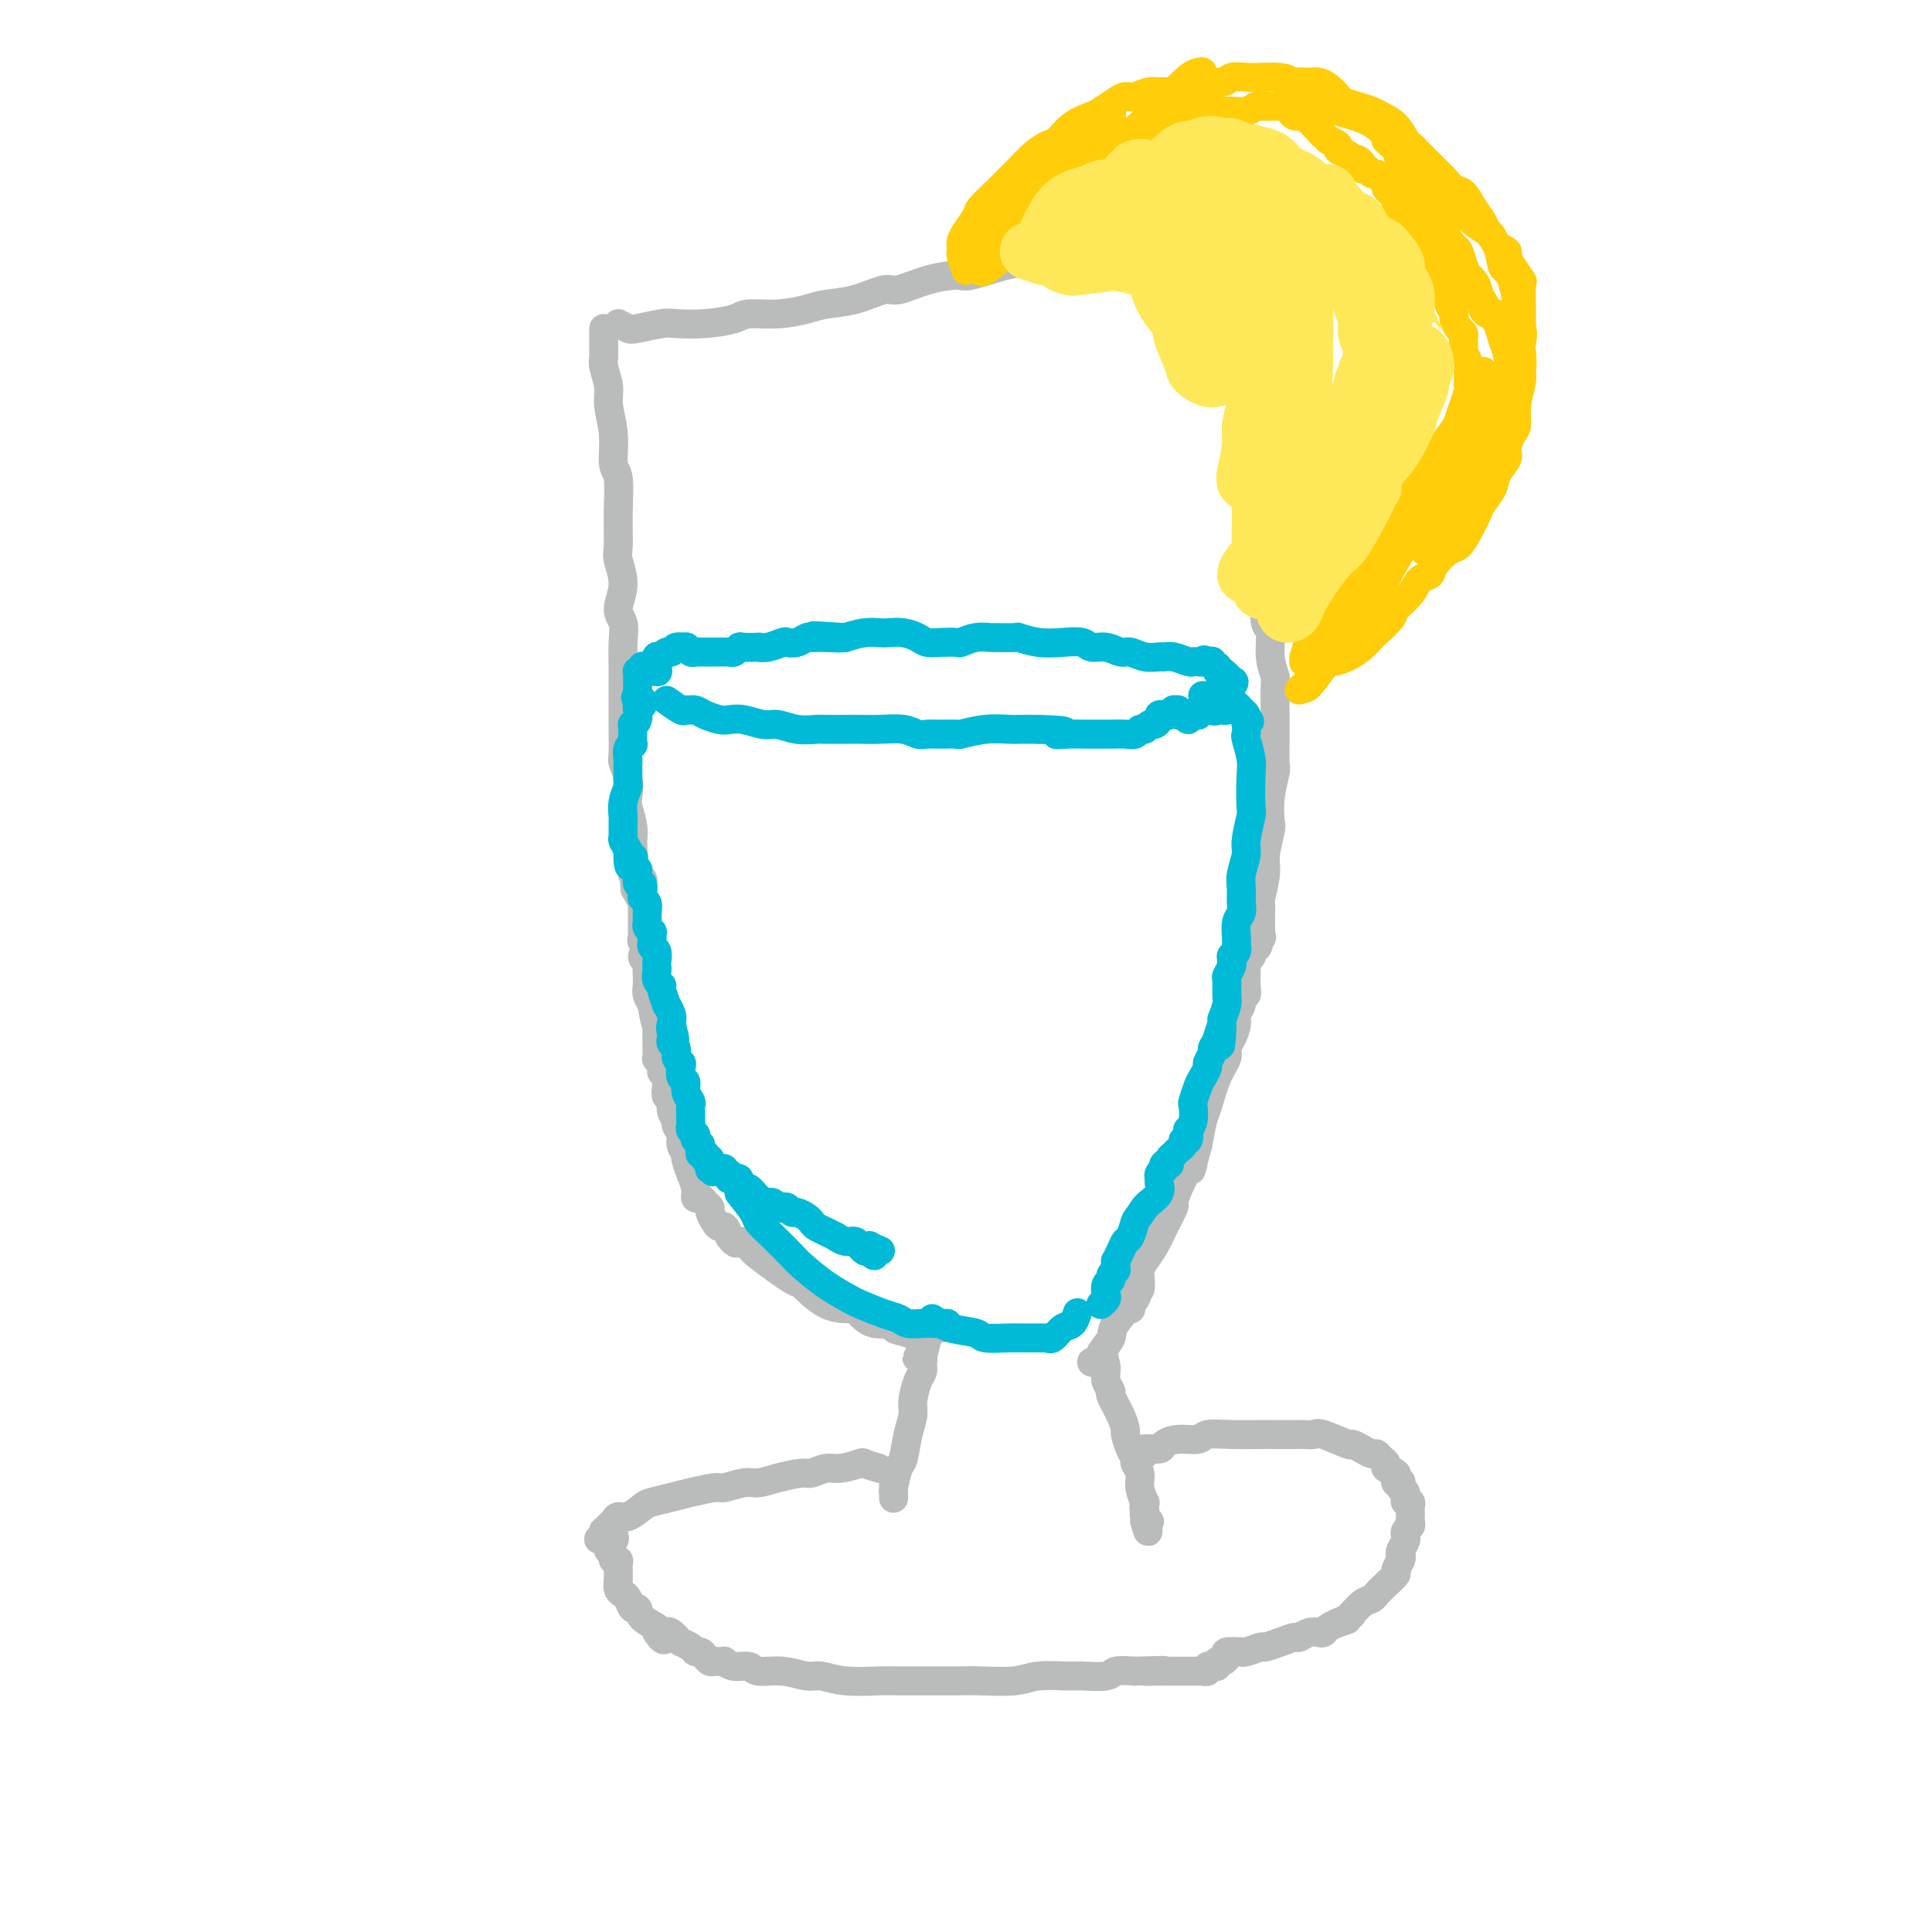 <svg viewBox='0 0 400 400' version='1.1' xmlns='http://www.w3.org/2000/svg' xmlns:xlink='http://www.w3.org/1999/xlink'><g fill='none' stroke='#BABBBB' stroke-width='6' stroke-linecap='round' stroke-linejoin='round'><path d='M128,67c0.756,0.393 1.512,0.785 2,1c0.488,0.215 0.708,0.251 2,0c1.292,-0.251 3.655,-0.789 5,-1c1.345,-0.211 1.670,-0.094 3,0c1.330,0.094 3.665,0.166 6,0c2.335,-0.166 4.671,-0.570 6,-1c1.329,-0.430 1.651,-0.887 3,-1c1.349,-0.113 3.723,0.120 6,0c2.277,-0.120 4.455,-0.591 6,-1c1.545,-0.409 2.455,-0.757 4,-1c1.545,-0.243 3.724,-0.381 6,-1c2.276,-0.619 4.650,-1.719 6,-2c1.350,-0.281 1.676,0.258 3,0c1.324,-0.258 3.646,-1.312 6,-2c2.354,-0.688 4.740,-1.010 6,-1c1.260,0.010 1.395,0.351 3,0c1.605,-0.351 4.679,-1.394 7,-2c2.321,-0.606 3.891,-0.773 5,-1c1.109,-0.227 1.759,-0.512 3,-1c1.241,-0.488 3.072,-1.178 5,-2c1.928,-0.822 3.954,-1.774 5,-2c1.046,-0.226 1.114,0.276 2,0c0.886,-0.276 2.591,-1.328 4,-2c1.409,-0.672 2.522,-0.964 3,-1c0.478,-0.036 0.321,0.183 1,0c0.679,-0.183 2.194,-0.766 3,-1c0.806,-0.234 0.903,-0.117 1,0'/><path d='M240,45c11.475,-2.934 3.662,-0.769 1,0c-2.662,0.769 -0.174,0.141 1,0c1.174,-0.141 1.032,0.206 1,0c-0.032,-0.206 0.044,-0.965 0,-1c-0.044,-0.035 -0.209,0.652 0,1c0.209,0.348 0.792,0.356 1,0c0.208,-0.356 0.041,-1.077 0,-1c-0.041,0.077 0.045,0.952 0,1c-0.045,0.048 -0.222,-0.732 0,-1c0.222,-0.268 0.843,-0.023 1,0c0.157,0.023 -0.150,-0.176 0,0c0.150,0.176 0.759,0.725 1,1c0.241,0.275 0.116,0.275 0,0c-0.116,-0.275 -0.222,-0.824 0,-1c0.222,-0.176 0.773,0.020 1,0c0.227,-0.020 0.132,-0.255 0,0c-0.132,0.255 -0.299,1.001 0,1c0.299,-0.001 1.065,-0.747 1,-1c-0.065,-0.253 -0.959,-0.011 -1,0c-0.041,0.011 0.773,-0.207 1,0c0.227,0.207 -0.131,0.840 0,1c0.131,0.160 0.752,-0.154 1,0c0.248,0.154 0.122,0.776 0,1c-0.122,0.224 -0.239,0.050 0,0c0.239,-0.050 0.834,0.025 1,0c0.166,-0.025 -0.095,-0.150 0,0c0.095,0.150 0.548,0.575 1,1'/><path d='M251,47c1.576,0.183 0.016,-0.358 0,0c-0.016,0.358 1.512,1.617 2,2c0.488,0.383 -0.062,-0.108 0,0c0.062,0.108 0.738,0.817 1,1c0.262,0.183 0.112,-0.158 0,0c-0.112,0.158 -0.184,0.817 0,1c0.184,0.183 0.624,-0.109 1,0c0.376,0.109 0.688,0.621 1,1c0.312,0.379 0.623,0.626 1,1c0.377,0.374 0.819,0.875 1,1c0.181,0.125 0.101,-0.125 0,0c-0.101,0.125 -0.224,0.626 0,1c0.224,0.374 0.794,0.621 1,1c0.206,0.379 0.046,0.889 0,1c-0.046,0.111 0.021,-0.177 0,0c-0.021,0.177 -0.131,0.821 0,1c0.131,0.179 0.504,-0.105 1,0c0.496,0.105 1.114,0.601 1,1c-0.114,0.399 -0.959,0.701 -1,1c-0.041,0.299 0.721,0.595 1,1c0.279,0.405 0.075,0.919 0,1c-0.075,0.081 -0.020,-0.271 0,0c0.020,0.271 0.004,1.165 0,2c-0.004,0.835 0.003,1.613 0,2c-0.003,0.387 -0.015,0.385 0,1c0.015,0.615 0.056,1.847 0,3c-0.056,1.153 -0.211,2.227 0,3c0.211,0.773 0.788,1.247 1,2c0.212,0.753 0.061,1.787 0,3c-0.061,1.213 -0.030,2.607 0,4'/><path d='M262,82c0.094,3.829 -0.171,1.902 0,2c0.171,0.098 0.778,2.223 1,4c0.222,1.777 0.061,3.207 0,4c-0.061,0.793 -0.020,0.948 0,2c0.020,1.052 0.019,3.000 0,5c-0.019,2.000 -0.058,4.053 0,5c0.058,0.947 0.212,0.790 0,2c-0.212,1.210 -0.790,3.788 -1,6c-0.210,2.212 -0.052,4.056 0,5c0.052,0.944 -0.001,0.986 0,2c0.001,1.014 0.057,3.000 0,5c-0.057,2.000 -0.225,4.014 0,5c0.225,0.986 0.845,0.945 1,2c0.155,1.055 -0.155,3.206 0,5c0.155,1.794 0.774,3.231 1,4c0.226,0.769 0.060,0.872 0,2c-0.060,1.128 -0.015,3.283 0,5c0.015,1.717 0.000,2.996 0,4c-0.000,1.004 0.014,1.733 0,3c-0.014,1.267 -0.055,3.071 0,4c0.055,0.929 0.207,0.983 0,2c-0.207,1.017 -0.772,2.997 -1,5c-0.228,2.003 -0.117,4.030 0,5c0.117,0.970 0.242,0.884 0,2c-0.242,1.116 -0.849,3.433 -1,5c-0.151,1.567 0.156,2.384 0,4c-0.156,1.616 -0.774,4.030 -1,5c-0.226,0.970 -0.061,0.497 0,1c0.061,0.503 0.016,1.982 0,3c-0.016,1.018 -0.005,1.577 0,2c0.005,0.423 0.002,0.712 0,1'/><path d='M261,193c-0.747,5.637 -1.113,2.229 -1,1c0.113,-1.229 0.706,-0.277 1,0c0.294,0.277 0.289,-0.119 0,0c-0.289,0.119 -0.862,0.752 -1,1c-0.138,0.248 0.159,0.109 0,0c-0.159,-0.109 -0.774,-0.188 -1,0c-0.226,0.188 -0.064,0.642 0,1c0.064,0.358 0.031,0.621 0,1c-0.031,0.379 -0.061,0.876 0,1c0.061,0.124 0.212,-0.125 0,0c-0.212,0.125 -0.789,0.624 -1,1c-0.211,0.376 -0.057,0.628 0,1c0.057,0.372 0.016,0.864 0,1c-0.016,0.136 -0.008,-0.084 0,0c0.008,0.084 0.017,0.473 0,1c-0.017,0.527 -0.061,1.191 0,2c0.061,0.809 0.227,1.763 0,2c-0.227,0.237 -0.848,-0.242 -1,0c-0.152,0.242 0.165,1.206 0,2c-0.165,0.794 -0.813,1.419 -1,2c-0.187,0.581 0.088,1.118 0,2c-0.088,0.882 -0.538,2.110 -1,3c-0.462,0.890 -0.936,1.444 -1,2c-0.064,0.556 0.281,1.116 0,2c-0.281,0.884 -1.189,2.093 -2,4c-0.811,1.907 -1.526,4.514 -2,6c-0.474,1.486 -0.707,1.853 -1,3c-0.293,1.147 -0.647,3.073 -1,5'/><path d='M248,237c-2.205,7.704 -1.216,4.965 -1,4c0.216,-0.965 -0.340,-0.156 -1,1c-0.660,1.156 -1.422,2.658 -2,4c-0.578,1.342 -0.971,2.523 -1,3c-0.029,0.477 0.304,0.248 0,1c-0.304,0.752 -1.247,2.484 -2,4c-0.753,1.516 -1.316,2.816 -2,4c-0.684,1.184 -1.490,2.254 -2,3c-0.510,0.746 -0.726,1.169 -1,2c-0.274,0.831 -0.608,2.069 -1,3c-0.392,0.931 -0.842,1.556 -1,2c-0.158,0.444 -0.025,0.707 0,1c0.025,0.293 -0.060,0.614 0,1c0.060,0.386 0.263,0.835 0,1c-0.263,0.165 -0.994,0.044 -1,0c-0.006,-0.044 0.713,-0.013 1,0c0.287,0.013 0.144,0.006 0,0'/><path d='M125,68c-0.009,2.034 -0.018,4.069 0,5c0.018,0.931 0.061,0.760 0,1c-0.061,0.240 -0.228,0.891 0,2c0.228,1.109 0.849,2.678 1,4c0.151,1.322 -0.170,2.399 0,4c0.170,1.601 0.831,3.728 1,6c0.169,2.272 -0.152,4.689 0,6c0.152,1.311 0.778,1.514 1,3c0.222,1.486 0.041,4.253 0,7c-0.041,2.747 0.060,5.473 0,7c-0.060,1.527 -0.279,1.855 0,3c0.279,1.145 1.055,3.106 1,5c-0.055,1.894 -0.943,3.722 -1,5c-0.057,1.278 0.717,2.008 1,3c0.283,0.992 0.076,2.248 0,4c-0.076,1.752 -0.020,4.000 0,5c0.020,1.000 0.004,0.753 0,2c-0.004,1.247 0.003,3.988 0,6c-0.003,2.012 -0.014,3.295 0,5c0.014,1.705 0.055,3.830 0,5c-0.055,1.170 -0.207,1.383 0,2c0.207,0.617 0.774,1.636 1,3c0.226,1.364 0.113,3.073 0,4c-0.113,0.927 -0.226,1.073 0,2c0.226,0.927 0.792,2.634 1,4c0.208,1.366 0.060,2.390 0,3c-0.060,0.610 -0.030,0.805 0,1'/><path d='M131,175c0.928,16.958 0.248,5.854 0,2c-0.248,-3.854 -0.062,-0.459 0,1c0.062,1.459 0.002,0.983 0,1c-0.002,0.017 0.056,0.526 0,1c-0.056,0.474 -0.225,0.914 0,1c0.225,0.086 0.846,-0.183 1,0c0.154,0.183 -0.158,0.819 0,1c0.158,0.181 0.788,-0.093 1,0c0.212,0.093 0.008,0.553 0,1c-0.008,0.447 0.180,0.880 0,1c-0.180,0.120 -0.728,-0.075 -1,0c-0.272,0.075 -0.269,0.418 0,1c0.269,0.582 0.804,1.402 1,2c0.196,0.598 0.052,0.972 0,1c-0.052,0.028 -0.014,-0.291 0,0c0.014,0.291 0.002,1.191 0,2c-0.002,0.809 0.004,1.525 0,2c-0.004,0.475 -0.020,0.708 0,1c0.020,0.292 0.076,0.642 0,1c-0.076,0.358 -0.283,0.725 0,1c0.283,0.275 1.057,0.460 1,1c-0.057,0.540 -0.943,1.435 -1,2c-0.057,0.565 0.717,0.798 1,1c0.283,0.202 0.075,0.371 0,1c-0.075,0.629 -0.016,1.717 0,2c0.016,0.283 -0.009,-0.239 0,0c0.009,0.239 0.054,1.239 0,2c-0.054,0.761 -0.207,1.282 0,2c0.207,0.718 0.773,1.634 1,2c0.227,0.366 0.113,0.183 0,0'/><path d='M135,208c0.845,5.674 0.959,3.360 1,3c0.041,-0.360 0.010,1.234 0,2c-0.010,0.766 0.001,0.704 0,1c-0.001,0.296 -0.015,0.949 0,2c0.015,1.051 0.060,2.500 0,3c-0.060,0.500 -0.226,0.053 0,0c0.226,-0.053 0.844,0.290 1,1c0.156,0.710 -0.150,1.786 0,2c0.150,0.214 0.757,-0.434 1,0c0.243,0.434 0.122,1.952 0,3c-0.122,1.048 -0.244,1.628 0,2c0.244,0.372 0.854,0.537 1,1c0.146,0.463 -0.172,1.226 0,2c0.172,0.774 0.835,1.560 1,2c0.165,0.440 -0.167,0.535 0,1c0.167,0.465 0.833,1.299 1,2c0.167,0.701 -0.167,1.267 0,2c0.167,0.733 0.833,1.631 1,2c0.167,0.369 -0.166,0.208 0,1c0.166,0.792 0.832,2.537 1,3c0.168,0.463 -0.163,-0.356 0,0c0.163,0.356 0.818,1.888 1,3c0.182,1.112 -0.110,1.802 0,2c0.110,0.198 0.621,-0.098 1,0c0.379,0.098 0.626,0.591 1,1c0.374,0.409 0.874,0.735 1,1c0.126,0.265 -0.121,0.469 0,1c0.121,0.531 0.610,1.390 1,2c0.390,0.610 0.682,0.972 1,1c0.318,0.028 0.662,-0.278 1,0c0.338,0.278 0.669,1.139 1,2'/><path d='M151,256c1.572,2.188 1.503,1.157 2,1c0.497,-0.157 1.559,0.561 2,1c0.441,0.439 0.261,0.601 2,2c1.739,1.399 5.396,4.037 7,5c1.604,0.963 1.155,0.252 2,1c0.845,0.748 2.985,2.956 5,4c2.015,1.044 3.907,0.924 5,1c1.093,0.076 1.388,0.349 2,1c0.612,0.651 1.540,1.681 3,2c1.460,0.319 3.452,-0.072 4,0c0.548,0.072 -0.347,0.608 0,1c0.347,0.392 1.935,0.641 3,1c1.065,0.359 1.606,0.828 2,1c0.394,0.172 0.640,0.046 1,0c0.360,-0.046 0.833,-0.012 1,0c0.167,0.012 0.027,0.003 0,0c-0.027,-0.003 0.059,-0.000 0,0c-0.059,0.000 -0.264,-0.003 0,0c0.264,0.003 0.996,0.012 1,0c0.004,-0.012 -0.721,-0.044 -1,0c-0.279,0.044 -0.114,0.166 0,0c0.114,-0.166 0.175,-0.619 0,0c-0.175,0.619 -0.588,2.309 -1,4'/><path d='M191,281c0.056,0.620 0.197,0.170 0,0c-0.197,-0.170 -0.732,-0.061 -1,0c-0.268,0.061 -0.268,0.073 0,0c0.268,-0.073 0.804,-0.230 1,0c0.196,0.230 0.053,0.849 0,1c-0.053,0.151 -0.017,-0.166 0,0c0.017,0.166 0.015,0.814 0,1c-0.015,0.186 -0.042,-0.089 0,0c0.042,0.089 0.152,0.542 0,1c-0.152,0.458 -0.566,0.921 -1,2c-0.434,1.079 -0.890,2.772 -1,4c-0.110,1.228 0.124,1.990 0,3c-0.124,1.010 -0.608,2.270 -1,4c-0.392,1.730 -0.694,3.932 -1,5c-0.306,1.068 -0.618,1.004 -1,2c-0.382,0.996 -0.834,3.054 -1,4c-0.166,0.946 -0.044,0.782 0,1c0.044,0.218 0.012,0.819 0,1c-0.012,0.181 -0.003,-0.060 0,0c0.003,0.060 0.001,0.419 0,0c-0.001,-0.419 -0.000,-1.615 0,-2c0.000,-0.385 0.000,0.041 0,0c-0.000,-0.041 -0.000,-0.550 0,-1c0.000,-0.450 0.000,-0.843 0,-1c-0.000,-0.157 -0.000,-0.079 0,0'/><path d='M236,264c0.116,1.298 0.231,2.596 0,3c-0.231,0.404 -0.809,-0.085 -1,0c-0.191,0.085 0.003,0.746 0,1c-0.003,0.254 -0.204,0.102 0,0c0.204,-0.102 0.812,-0.153 0,1c-0.812,1.153 -3.046,3.510 -4,5c-0.954,1.490 -0.630,2.112 -1,3c-0.370,0.888 -1.435,2.043 -2,3c-0.565,0.957 -0.631,1.718 -1,2c-0.369,0.282 -1.041,0.086 -1,0c0.041,-0.086 0.796,-0.061 1,0c0.204,0.061 -0.141,0.160 0,0c0.141,-0.160 0.770,-0.579 1,-1c0.230,-0.421 0.062,-0.845 0,-1c-0.062,-0.155 -0.017,-0.042 0,0c0.017,0.042 0.005,0.012 0,0c-0.005,-0.012 -0.002,-0.006 0,0'/><path d='M228,280c0.537,0.380 0.880,2.330 1,3c0.120,0.670 0.016,0.061 0,0c-0.016,-0.061 0.055,0.427 0,1c-0.055,0.573 -0.235,1.233 0,2c0.235,0.767 0.885,1.643 1,2c0.115,0.357 -0.306,0.196 0,1c0.306,0.804 1.340,2.572 2,4c0.660,1.428 0.946,2.514 1,3c0.054,0.486 -0.125,0.370 0,1c0.125,0.630 0.554,2.005 1,3c0.446,0.995 0.908,1.609 1,2c0.092,0.391 -0.186,0.558 0,1c0.186,0.442 0.835,1.159 1,2c0.165,0.841 -0.153,1.808 0,3c0.153,1.192 0.777,2.610 1,3c0.223,0.390 0.043,-0.249 0,0c-0.043,0.249 0.050,1.386 0,2c-0.050,0.614 -0.244,0.704 0,1c0.244,0.296 0.927,0.799 1,1c0.073,0.201 -0.463,0.101 -1,0'/><path d='M237,315c1.392,4.960 0.373,-0.139 0,-2c-0.373,-1.861 -0.100,-0.485 0,0c0.100,0.485 0.027,0.078 0,0c-0.027,-0.078 -0.007,0.171 0,0c0.007,-0.171 0.002,-0.763 0,-1c-0.002,-0.237 -0.001,-0.118 0,0'/><path d='M182,304c-1.258,-0.390 -2.515,-0.780 -3,-1c-0.485,-0.220 -0.196,-0.270 -1,0c-0.804,0.270 -2.700,0.860 -4,1c-1.300,0.140 -2.004,-0.169 -3,0c-0.996,0.169 -2.285,0.815 -3,1c-0.715,0.185 -0.857,-0.090 -2,0c-1.143,0.090 -3.287,0.545 -5,1c-1.713,0.455 -2.997,0.909 -4,1c-1.003,0.091 -1.726,-0.183 -3,0c-1.274,0.183 -3.097,0.823 -4,1c-0.903,0.177 -0.884,-0.109 -2,0c-1.116,0.109 -3.366,0.611 -5,1c-1.634,0.389 -2.651,0.664 -4,1c-1.349,0.336 -3.030,0.734 -4,1c-0.970,0.266 -1.229,0.400 -2,1c-0.771,0.600 -2.053,1.667 -3,2c-0.947,0.333 -1.560,-0.070 -2,0c-0.440,0.070 -0.706,0.611 -1,1c-0.294,0.389 -0.615,0.626 -1,1c-0.385,0.374 -0.835,0.884 -1,1c-0.165,0.116 -0.044,-0.161 0,0c0.044,0.161 0.013,0.760 0,1c-0.013,0.240 -0.006,0.120 0,0'/><path d='M125,318c-2.543,1.388 0.099,0.358 1,0c0.901,-0.358 0.059,-0.044 0,0c-0.059,0.044 0.664,-0.180 1,0c0.336,0.180 0.287,0.765 0,1c-0.287,0.235 -0.810,0.118 -1,0c-0.190,-0.118 -0.047,-0.239 0,0c0.047,0.239 -0.003,0.839 0,1c0.003,0.161 0.057,-0.115 0,0c-0.057,0.115 -0.226,0.622 0,1c0.226,0.378 0.845,0.627 1,1c0.155,0.373 -0.155,0.869 0,1c0.155,0.131 0.774,-0.103 1,0c0.226,0.103 0.060,0.542 0,1c-0.060,0.458 -0.013,0.935 0,1c0.013,0.065 -0.008,-0.282 0,0c0.008,0.282 0.043,1.194 0,2c-0.043,0.806 -0.166,1.507 0,2c0.166,0.493 0.620,0.779 1,1c0.380,0.221 0.687,0.378 1,1c0.313,0.622 0.631,1.711 1,2c0.369,0.289 0.790,-0.222 1,0c0.210,0.222 0.210,1.175 1,2c0.790,0.825 2.368,1.521 3,2c0.632,0.479 0.316,0.739 0,1'/><path d='M136,338c2.042,3.046 1.646,0.663 2,0c0.354,-0.663 1.457,0.396 2,1c0.543,0.604 0.527,0.753 1,1c0.473,0.247 1.436,0.592 2,1c0.564,0.408 0.729,0.880 1,1c0.271,0.120 0.650,-0.112 1,0c0.350,0.112 0.672,0.566 1,1c0.328,0.434 0.661,0.847 1,1c0.339,0.153 0.684,0.045 1,0c0.316,-0.045 0.603,-0.027 1,0c0.397,0.027 0.905,0.064 1,0c0.095,-0.064 -0.223,-0.228 0,0c0.223,0.228 0.987,0.850 2,1c1.013,0.150 2.276,-0.171 3,0c0.724,0.171 0.910,0.834 2,1c1.090,0.166 3.084,-0.166 5,0c1.916,0.166 3.754,0.829 5,1c1.246,0.171 1.900,-0.150 3,0c1.100,0.150 2.647,0.772 5,1c2.353,0.228 5.511,0.061 7,0c1.489,-0.061 1.308,-0.015 3,0c1.692,0.015 5.258,0.000 8,0c2.742,-0.000 4.661,0.014 6,0c1.339,-0.014 2.099,-0.057 4,0c1.901,0.057 4.944,0.212 7,0c2.056,-0.212 3.126,-0.793 5,-1c1.874,-0.207 4.552,-0.042 6,0c1.448,0.042 1.667,-0.040 3,0c1.333,0.040 3.782,0.203 5,0c1.218,-0.203 1.205,-0.772 2,-1c0.795,-0.228 2.397,-0.114 4,0'/><path d='M235,346c9.937,-0.309 4.781,-0.083 3,0c-1.781,0.083 -0.187,0.022 1,0c1.187,-0.022 1.967,-0.006 3,0c1.033,0.006 2.319,0.002 3,0c0.681,-0.002 0.756,-0.001 1,0c0.244,0.001 0.658,0.001 1,0c0.342,-0.001 0.612,-0.004 1,0c0.388,0.004 0.893,0.015 1,0c0.107,-0.015 -0.182,-0.057 0,0c0.182,0.057 0.837,0.212 1,0c0.163,-0.212 -0.167,-0.793 0,-1c0.167,-0.207 0.832,-0.041 1,0c0.168,0.041 -0.161,-0.044 0,0c0.161,0.044 0.811,0.218 1,0c0.189,-0.218 -0.081,-0.829 0,-1c0.081,-0.171 0.515,0.097 1,0c0.485,-0.097 1.020,-0.561 1,-1c-0.020,-0.439 -0.597,-0.854 0,-1c0.597,-0.146 2.368,-0.024 3,0c0.632,0.024 0.125,-0.049 0,0c-0.125,0.049 0.131,0.219 1,0c0.869,-0.219 2.350,-0.828 3,-1c0.650,-0.172 0.467,0.094 1,0c0.533,-0.094 1.782,-0.547 3,-1c1.218,-0.453 2.407,-0.905 3,-1c0.593,-0.095 0.592,0.168 1,0c0.408,-0.168 1.225,-0.766 2,-1c0.775,-0.234 1.507,-0.104 2,0c0.493,0.104 0.748,0.182 1,0c0.252,-0.182 0.501,-0.623 1,-1c0.499,-0.377 1.250,-0.688 2,-1'/><path d='M277,336c4.383,-1.505 0.840,-0.266 0,0c-0.840,0.266 1.022,-0.440 2,-1c0.978,-0.560 1.073,-0.976 1,-1c-0.073,-0.024 -0.316,0.342 0,0c0.316,-0.342 1.189,-1.391 2,-2c0.811,-0.609 1.561,-0.778 2,-1c0.439,-0.222 0.566,-0.497 1,-1c0.434,-0.503 1.174,-1.234 2,-2c0.826,-0.766 1.737,-1.566 2,-2c0.263,-0.434 -0.122,-0.501 0,-1c0.122,-0.499 0.751,-1.430 1,-2c0.249,-0.570 0.120,-0.779 0,-1c-0.120,-0.221 -0.229,-0.455 0,-1c0.229,-0.545 0.797,-1.403 1,-2c0.203,-0.597 0.040,-0.933 0,-1c-0.040,-0.067 0.042,0.137 0,0c-0.042,-0.137 -0.207,-0.614 0,-1c0.207,-0.386 0.787,-0.680 1,-1c0.213,-0.320 0.058,-0.664 0,-1c-0.058,-0.336 -0.019,-0.663 0,-1c0.019,-0.337 0.019,-0.683 0,-1c-0.019,-0.317 -0.058,-0.606 0,-1c0.058,-0.394 0.213,-0.893 0,-1c-0.213,-0.107 -0.793,0.178 -1,0c-0.207,-0.178 -0.041,-0.818 0,-1c0.041,-0.182 -0.041,0.095 0,0c0.041,-0.095 0.207,-0.562 0,-1c-0.207,-0.438 -0.786,-0.849 -1,-1c-0.214,-0.151 -0.061,-0.043 0,0c0.061,0.043 0.031,0.022 0,0'/><path d='M290,308c0.138,-2.719 -0.016,-0.518 0,0c0.016,0.518 0.203,-0.649 0,-1c-0.203,-0.351 -0.794,0.113 -1,0c-0.206,-0.113 -0.026,-0.804 0,-1c0.026,-0.196 -0.101,0.102 0,0c0.101,-0.102 0.430,-0.606 0,-1c-0.430,-0.394 -1.620,-0.679 -2,-1c-0.380,-0.321 0.050,-0.677 0,-1c-0.050,-0.323 -0.582,-0.613 -1,-1c-0.418,-0.387 -0.724,-0.872 -1,-1c-0.276,-0.128 -0.522,0.102 -1,0c-0.478,-0.102 -1.188,-0.535 -2,-1c-0.812,-0.465 -1.727,-0.962 -2,-1c-0.273,-0.038 0.095,0.382 -1,0c-1.095,-0.382 -3.652,-1.566 -5,-2c-1.348,-0.434 -1.488,-0.116 -2,0c-0.512,0.116 -1.395,0.031 -2,0c-0.605,-0.031 -0.933,-0.009 -2,0c-1.067,0.009 -2.875,0.007 -4,0c-1.125,-0.007 -1.567,-0.017 -3,0c-1.433,0.017 -3.855,0.060 -6,0c-2.145,-0.060 -4.011,-0.222 -5,0c-0.989,0.222 -1.099,0.829 -2,1c-0.901,0.171 -2.591,-0.093 -4,0c-1.409,0.093 -2.535,0.544 -3,1c-0.465,0.456 -0.269,0.916 -1,1c-0.731,0.084 -2.389,-0.208 -3,0c-0.611,0.208 -0.175,0.917 0,1c0.175,0.083 0.087,-0.458 0,-1'/><path d='M237,300c-5.533,0.467 -0.867,0.133 1,0c1.867,-0.133 0.933,-0.067 0,0'/></g>
<g fill='none' stroke='#FFCD0A' stroke-width='6' stroke-linecap='round' stroke-linejoin='round'><path d='M200,56c-0.422,-1.180 -0.843,-2.359 -1,-3c-0.157,-0.641 -0.049,-0.742 0,-1c0.049,-0.258 0.039,-0.673 0,-1c-0.039,-0.327 -0.107,-0.565 0,-1c0.107,-0.435 0.389,-1.065 1,-2c0.611,-0.935 1.552,-2.175 2,-3c0.448,-0.825 0.402,-1.236 1,-2c0.598,-0.764 1.841,-1.883 3,-3c1.159,-1.117 2.235,-2.234 3,-3c0.765,-0.766 1.218,-1.181 2,-2c0.782,-0.819 1.894,-2.041 3,-3c1.106,-0.959 2.207,-1.657 3,-2c0.793,-0.343 1.280,-0.333 2,-1c0.720,-0.667 1.673,-2.011 3,-3c1.327,-0.989 3.026,-1.623 4,-2c0.974,-0.377 1.222,-0.497 2,-1c0.778,-0.503 2.085,-1.388 3,-2c0.915,-0.612 1.436,-0.951 2,-1c0.564,-0.049 1.170,0.193 2,0c0.830,-0.193 1.882,-0.821 3,-1c1.118,-0.179 2.301,0.092 4,0c1.699,-0.092 3.913,-0.546 5,-1c1.087,-0.454 1.045,-0.906 2,-1c0.955,-0.094 2.905,0.171 4,0c1.095,-0.171 1.333,-0.777 2,-1c0.667,-0.223 1.762,-0.064 3,0c1.238,0.064 2.619,0.032 4,0'/><path d='M262,16c4.826,-0.237 4.892,0.671 5,1c0.108,0.329 0.257,0.081 1,0c0.743,-0.081 2.081,0.006 3,0c0.919,-0.006 1.418,-0.104 2,0c0.582,0.104 1.248,0.409 2,1c0.752,0.591 1.590,1.467 2,2c0.410,0.533 0.392,0.722 1,1c0.608,0.278 1.840,0.646 3,1c1.160,0.354 2.246,0.696 3,1c0.754,0.304 1.175,0.571 2,1c0.825,0.429 2.055,1.021 3,2c0.945,0.979 1.605,2.346 2,3c0.395,0.654 0.525,0.594 1,1c0.475,0.406 1.296,1.279 2,2c0.704,0.721 1.291,1.291 2,2c0.709,0.709 1.541,1.558 2,2c0.459,0.442 0.547,0.478 1,1c0.453,0.522 1.272,1.529 2,2c0.728,0.471 1.365,0.407 2,1c0.635,0.593 1.269,1.844 2,3c0.731,1.156 1.558,2.218 2,3c0.442,0.782 0.499,1.285 1,2c0.501,0.715 1.444,1.641 2,3c0.556,1.359 0.723,3.149 1,4c0.277,0.851 0.662,0.761 1,1c0.338,0.239 0.629,0.807 1,2c0.371,1.193 0.821,3.010 1,4c0.179,0.990 0.087,1.151 0,2c-0.087,0.849 -0.168,2.385 0,4c0.168,1.615 0.584,3.307 1,5'/><path d='M315,73c0.292,3.171 0.023,3.597 0,4c-0.023,0.403 0.200,0.783 0,2c-0.200,1.217 -0.822,3.270 -1,5c-0.178,1.730 0.089,3.138 0,4c-0.089,0.862 -0.533,1.178 -1,2c-0.467,0.822 -0.955,2.150 -1,3c-0.045,0.850 0.354,1.223 0,2c-0.354,0.777 -1.460,1.957 -2,3c-0.540,1.043 -0.515,1.947 -1,3c-0.485,1.053 -1.479,2.255 -2,3c-0.521,0.745 -0.567,1.032 -1,2c-0.433,0.968 -1.253,2.617 -2,4c-0.747,1.383 -1.422,2.502 -2,3c-0.578,0.498 -1.060,0.377 -2,1c-0.940,0.623 -2.340,1.991 -3,3c-0.660,1.009 -0.580,1.658 -1,2c-0.420,0.342 -1.339,0.375 -2,1c-0.661,0.625 -1.066,1.840 -2,3c-0.934,1.160 -2.399,2.264 -3,3c-0.601,0.736 -0.337,1.104 -1,2c-0.663,0.896 -2.251,2.321 -3,3c-0.749,0.679 -0.659,0.612 -1,1c-0.341,0.388 -1.115,1.232 -2,2c-0.885,0.768 -1.882,1.459 -3,2c-1.118,0.541 -2.356,0.930 -3,1c-0.644,0.070 -0.694,-0.179 -1,0c-0.306,0.179 -0.869,0.785 -1,1c-0.131,0.215 0.171,0.037 0,0c-0.171,-0.037 -0.815,0.067 -1,0c-0.185,-0.067 0.090,-0.305 0,0c-0.090,0.305 -0.545,1.152 -1,2'/><path d='M272,140c-5.333,5.000 -2.667,2.500 0,0'/><path d='M202,53c1.090,-0.975 2.180,-1.949 3,-3c0.820,-1.051 1.369,-2.178 2,-3c0.631,-0.822 1.342,-1.340 3,-3c1.658,-1.660 4.262,-4.463 7,-7c2.738,-2.537 5.611,-4.810 7,-6c1.389,-1.190 1.295,-1.297 2,-2c0.705,-0.703 2.208,-2.001 3,-3c0.792,-0.999 0.872,-1.700 1,-2c0.128,-0.300 0.303,-0.199 0,0c-0.303,0.199 -1.083,0.497 -3,2c-1.917,1.503 -4.972,4.212 -7,6c-2.028,1.788 -3.028,2.655 -5,5c-1.972,2.345 -4.916,6.167 -7,9c-2.084,2.833 -3.308,4.675 -4,6c-0.692,1.325 -0.852,2.132 -1,3c-0.148,0.868 -0.286,1.798 1,1c1.286,-0.798 3.994,-3.324 6,-5c2.006,-1.676 3.311,-2.501 6,-5c2.689,-2.499 6.763,-6.673 11,-11c4.237,-4.327 8.635,-8.806 11,-11c2.365,-2.194 2.695,-2.103 4,-3c1.305,-0.897 3.584,-2.782 5,-4c1.416,-1.218 1.967,-1.770 2,-2c0.033,-0.230 -0.453,-0.139 -1,0c-0.547,0.139 -1.156,0.325 -3,2c-1.844,1.675 -4.922,4.837 -8,8'/><path d='M237,25c-2.437,2.086 -2.530,2.302 -4,4c-1.470,1.698 -4.317,4.878 -7,7c-2.683,2.122 -5.202,3.184 -6,4c-0.798,0.816 0.125,1.385 0,2c-0.125,0.615 -1.299,1.275 -1,1c0.299,-0.275 2.069,-1.487 3,-2c0.931,-0.513 1.021,-0.329 2,-1c0.979,-0.671 2.848,-2.197 5,-4c2.152,-1.803 4.589,-3.883 6,-5c1.411,-1.117 1.796,-1.269 3,-2c1.204,-0.731 3.226,-2.039 5,-3c1.774,-0.961 3.302,-1.574 4,-2c0.698,-0.426 0.568,-0.664 1,-1c0.432,-0.336 1.426,-0.769 2,-1c0.574,-0.231 0.730,-0.258 1,0c0.270,0.258 0.656,0.802 1,1c0.344,0.198 0.645,0.049 1,0c0.355,-0.049 0.763,0.001 1,0c0.237,-0.001 0.304,-0.053 1,0c0.696,0.053 2.021,0.211 3,0c0.979,-0.211 1.610,-0.789 2,-1c0.390,-0.211 0.538,-0.054 1,0c0.462,0.054 1.237,0.004 2,0c0.763,-0.004 1.513,0.037 2,0c0.487,-0.037 0.711,-0.151 1,0c0.289,0.151 0.645,0.569 1,1c0.355,0.431 0.711,0.875 1,1c0.289,0.125 0.510,-0.070 1,0c0.490,0.070 1.247,0.403 2,1c0.753,0.597 1.501,1.456 2,2c0.499,0.544 0.750,0.772 1,1'/><path d='M274,28c1.490,1.107 0.714,0.875 1,1c0.286,0.125 1.635,0.607 2,1c0.365,0.393 -0.252,0.696 0,1c0.252,0.304 1.373,0.607 2,1c0.627,0.393 0.759,0.875 1,1c0.241,0.125 0.589,-0.106 1,0c0.411,0.106 0.883,0.549 1,1c0.117,0.451 -0.122,0.909 0,1c0.122,0.091 0.606,-0.187 1,0c0.394,0.187 0.698,0.838 1,1c0.302,0.162 0.602,-0.164 1,0c0.398,0.164 0.895,0.818 1,1c0.105,0.182 -0.183,-0.110 0,0c0.183,0.110 0.838,0.621 1,1c0.162,0.379 -0.168,0.625 0,1c0.168,0.375 0.834,0.879 1,1c0.166,0.121 -0.166,-0.142 0,0c0.166,0.142 0.832,0.689 1,1c0.168,0.311 -0.162,0.388 0,1c0.162,0.612 0.817,1.760 1,2c0.183,0.240 -0.106,-0.427 0,0c0.106,0.427 0.607,1.949 1,3c0.393,1.051 0.679,1.630 1,2c0.321,0.370 0.677,0.532 1,1c0.323,0.468 0.612,1.243 1,2c0.388,0.757 0.874,1.494 1,2c0.126,0.506 -0.107,0.779 0,1c0.107,0.221 0.554,0.389 1,1c0.446,0.611 0.889,1.664 1,2c0.111,0.336 -0.111,-0.047 0,0c0.111,0.047 0.556,0.523 1,1'/><path d='M298,59c1.863,3.362 1.020,1.267 1,1c-0.020,-0.267 0.782,1.294 1,2c0.218,0.706 -0.148,0.556 0,1c0.148,0.444 0.810,1.481 1,2c0.190,0.519 -0.093,0.520 0,1c0.093,0.480 0.561,1.438 1,2c0.439,0.562 0.849,0.727 1,1c0.151,0.273 0.044,0.653 0,1c-0.044,0.347 -0.026,0.660 0,1c0.026,0.340 0.059,0.707 0,1c-0.059,0.293 -0.212,0.512 0,1c0.212,0.488 0.789,1.244 1,2c0.211,0.756 0.057,1.510 0,2c-0.057,0.490 -0.018,0.714 0,1c0.018,0.286 0.016,0.633 0,1c-0.016,0.367 -0.044,0.754 0,1c0.044,0.246 0.160,0.351 0,1c-0.160,0.649 -0.596,1.840 -1,3c-0.404,1.160 -0.775,2.288 -1,3c-0.225,0.712 -0.304,1.008 -1,2c-0.696,0.992 -2.007,2.678 -3,4c-0.993,1.322 -1.666,2.278 -2,3c-0.334,0.722 -0.327,1.211 -1,2c-0.673,0.789 -2.025,1.879 -3,3c-0.975,1.121 -1.571,2.274 -2,3c-0.429,0.726 -0.689,1.024 -1,2c-0.311,0.976 -0.672,2.629 -1,4c-0.328,1.371 -0.624,2.460 -1,3c-0.376,0.540 -0.832,0.530 -1,1c-0.168,0.470 -0.048,1.420 0,2c0.048,0.580 0.024,0.790 0,1'/><path d='M286,117c-3.028,5.587 -1.599,1.554 -1,0c0.599,-1.554 0.368,-0.628 0,0c-0.368,0.628 -0.871,0.959 -1,1c-0.129,0.041 0.118,-0.208 0,0c-0.118,0.208 -0.600,0.873 -1,1c-0.400,0.127 -0.716,-0.282 -1,0c-0.284,0.282 -0.534,1.256 -1,2c-0.466,0.744 -1.147,1.258 -2,2c-0.853,0.742 -1.879,1.713 -3,3c-1.121,1.287 -2.339,2.890 -3,4c-0.661,1.110 -0.765,1.727 -1,2c-0.235,0.273 -0.600,0.202 -1,1c-0.400,0.798 -0.835,2.464 -1,3c-0.165,0.536 -0.058,-0.059 0,0c0.058,0.059 0.068,0.772 0,1c-0.068,0.228 -0.215,-0.029 0,0c0.215,0.029 0.792,0.342 1,0c0.208,-0.342 0.045,-1.341 0,-2c-0.045,-0.659 0.026,-0.978 0,-1c-0.026,-0.022 -0.148,0.253 0,0c0.148,-0.253 0.566,-1.035 1,-2c0.434,-0.965 0.883,-2.115 2,-4c1.117,-1.885 2.901,-4.505 5,-7c2.099,-2.495 4.511,-4.865 6,-6c1.489,-1.135 2.055,-1.036 3,-2c0.945,-0.964 2.270,-2.990 3,-4c0.730,-1.010 0.865,-1.005 1,-1'/><path d='M292,108c3.241,-3.870 0.344,0.454 -1,2c-1.344,1.546 -1.137,0.313 -1,0c0.137,-0.313 0.202,0.294 -1,2c-1.202,1.706 -3.671,4.511 -5,6c-1.329,1.489 -1.518,1.661 -3,4c-1.482,2.339 -4.257,6.846 -6,10c-1.743,3.154 -2.453,4.956 -3,6c-0.547,1.044 -0.930,1.331 -1,2c-0.070,0.669 0.173,1.719 0,2c-0.173,0.281 -0.763,-0.208 -1,0c-0.237,0.208 -0.123,1.111 1,0c1.123,-1.111 3.253,-4.238 6,-8c2.747,-3.762 6.111,-8.161 8,-11c1.889,-2.839 2.303,-4.118 4,-7c1.697,-2.882 4.678,-7.367 7,-11c2.322,-3.633 3.985,-6.415 5,-8c1.015,-1.585 1.382,-1.972 2,-3c0.618,-1.028 1.486,-2.698 2,-4c0.514,-1.302 0.674,-2.236 1,-3c0.326,-0.764 0.820,-1.356 1,-2c0.180,-0.644 0.048,-1.339 0,-2c-0.048,-0.661 -0.012,-1.288 0,-2c0.012,-0.712 -0.001,-1.509 0,-2c0.001,-0.491 0.014,-0.676 0,-1c-0.014,-0.324 -0.055,-0.788 0,-1c0.055,-0.212 0.207,-0.172 0,0c-0.207,0.172 -0.773,0.478 -1,1c-0.227,0.522 -0.113,1.261 0,2'/><path d='M306,80c0.219,-1.193 -0.732,2.826 -2,6c-1.268,3.174 -2.851,5.505 -4,7c-1.149,1.495 -1.864,2.155 -3,4c-1.136,1.845 -2.691,4.874 -4,7c-1.309,2.126 -2.370,3.349 -3,4c-0.630,0.651 -0.828,0.729 -1,1c-0.172,0.271 -0.317,0.735 0,0c0.317,-0.735 1.096,-2.668 2,-4c0.904,-1.332 1.934,-2.061 4,-4c2.066,-1.939 5.167,-5.087 8,-9c2.833,-3.913 5.398,-8.593 7,-11c1.602,-2.407 2.241,-2.543 3,-4c0.759,-1.457 1.636,-4.237 2,-6c0.364,-1.763 0.213,-2.511 0,-3c-0.213,-0.489 -0.487,-0.720 -1,-1c-0.513,-0.280 -1.264,-0.610 -2,-1c-0.736,-0.390 -1.455,-0.840 -2,-1c-0.545,-0.160 -0.916,-0.032 -1,0c-0.084,0.032 0.117,-0.034 0,0c-0.117,0.034 -0.553,0.168 -1,0c-0.447,-0.168 -0.903,-0.639 -1,-1c-0.097,-0.361 0.167,-0.611 0,-1c-0.167,-0.389 -0.766,-0.916 -1,-1c-0.234,-0.084 -0.104,0.274 0,0c0.104,-0.274 0.182,-1.181 0,-2c-0.182,-0.819 -0.625,-1.552 -1,-2c-0.375,-0.448 -0.680,-0.612 -1,-1c-0.320,-0.388 -0.653,-1.001 -1,-2c-0.347,-0.999 -0.709,-2.384 -1,-3c-0.291,-0.616 -0.512,-0.462 -1,-1c-0.488,-0.538 -1.244,-1.769 -2,-3'/><path d='M299,48c-2.873,-4.385 -2.055,-3.849 -2,-4c0.055,-0.151 -0.654,-0.990 -1,-2c-0.346,-1.010 -0.330,-2.193 -1,-3c-0.670,-0.807 -2.026,-1.239 -3,-2c-0.974,-0.761 -1.567,-1.850 -2,-3c-0.433,-1.150 -0.705,-2.360 -1,-3c-0.295,-0.640 -0.612,-0.708 -1,-1c-0.388,-0.292 -0.846,-0.807 -1,-1c-0.154,-0.193 -0.004,-0.065 0,0c0.004,0.065 -0.138,0.066 0,0c0.138,-0.066 0.555,-0.200 1,0c0.445,0.200 0.917,0.735 1,1c0.083,0.265 -0.223,0.260 0,1c0.223,0.740 0.976,2.226 2,4c1.024,1.774 2.318,3.838 3,5c0.682,1.162 0.753,1.424 2,4c1.247,2.576 3.672,7.466 5,10c1.328,2.534 1.560,2.713 2,3c0.440,0.287 1.088,0.683 2,2c0.912,1.317 2.090,3.555 3,5c0.910,1.445 1.554,2.098 2,3c0.446,0.902 0.695,2.052 1,3c0.305,0.948 0.666,1.693 1,3c0.334,1.307 0.640,3.176 1,4c0.360,0.824 0.773,0.604 1,1c0.227,0.396 0.268,1.408 0,2c-0.268,0.592 -0.845,0.764 -1,1c-0.155,0.236 0.113,0.538 0,1c-0.113,0.462 -0.607,1.086 -1,2c-0.393,0.914 -0.684,2.118 -1,3c-0.316,0.882 -0.658,1.441 -1,2'/><path d='M310,89c-0.754,1.836 -0.640,1.928 -1,3c-0.360,1.072 -1.195,3.126 -2,4c-0.805,0.874 -1.582,0.568 -2,1c-0.418,0.432 -0.479,1.601 -1,3c-0.521,1.399 -1.501,3.029 -2,4c-0.499,0.971 -0.516,1.282 -1,2c-0.484,0.718 -1.435,1.843 -2,3c-0.565,1.157 -0.743,2.344 -1,3c-0.257,0.656 -0.592,0.779 -1,1c-0.408,0.221 -0.890,0.539 -1,1c-0.110,0.461 0.153,1.064 0,1c-0.153,-0.064 -0.720,-0.796 -1,-1c-0.280,-0.204 -0.271,0.122 0,0c0.271,-0.122 0.804,-0.690 1,-1c0.196,-0.310 0.053,-0.362 0,-1c-0.053,-0.638 -0.018,-1.863 1,-4c1.018,-2.137 3.018,-5.188 4,-7c0.982,-1.812 0.945,-2.385 2,-4c1.055,-1.615 3.200,-4.271 5,-7c1.800,-2.729 3.253,-5.531 4,-7c0.747,-1.469 0.789,-1.605 1,-3c0.211,-1.395 0.592,-4.049 1,-6c0.408,-1.951 0.843,-3.200 1,-4c0.157,-0.800 0.036,-1.152 0,-2c-0.036,-0.848 0.014,-2.192 0,-4c-0.014,-1.808 -0.093,-4.081 0,-5c0.093,-0.919 0.359,-0.484 0,-1c-0.359,-0.516 -1.344,-1.984 -2,-3c-0.656,-1.016 -0.984,-1.581 -1,-2c-0.016,-0.419 0.281,-0.691 0,-1c-0.281,-0.309 -1.141,-0.654 -2,-1'/><path d='M310,51c-0.976,-1.650 -0.917,-1.774 -1,-2c-0.083,-0.226 -0.308,-0.554 -1,-1c-0.692,-0.446 -1.853,-1.012 -3,-2c-1.147,-0.988 -2.282,-2.400 -3,-3c-0.718,-0.600 -1.021,-0.390 -2,-1c-0.979,-0.610 -2.634,-2.041 -4,-3c-1.366,-0.959 -2.444,-1.445 -3,-2c-0.556,-0.555 -0.589,-1.177 -1,-2c-0.411,-0.823 -1.200,-1.845 -2,-3c-0.800,-1.155 -1.610,-2.442 -2,-3c-0.390,-0.558 -0.360,-0.388 -1,-1c-0.640,-0.612 -1.950,-2.006 -4,-3c-2.050,-0.994 -4.840,-1.588 -6,-2c-1.160,-0.412 -0.689,-0.643 -2,-1c-1.311,-0.357 -4.404,-0.842 -6,-1c-1.596,-0.158 -1.696,0.009 -2,0c-0.304,-0.009 -0.813,-0.195 -1,0c-0.187,0.195 -0.054,0.770 0,1c0.054,0.230 0.027,0.115 0,0'/></g>
<g fill='none' stroke='#00BAD8' stroke-width='6' stroke-linecap='round' stroke-linejoin='round'><path d='M138,145c1.186,0.845 2.373,1.690 3,2c0.627,0.310 0.695,0.086 1,0c0.305,-0.086 0.848,-0.033 1,0c0.152,0.033 -0.087,0.048 0,0c0.087,-0.048 0.500,-0.157 1,0c0.500,0.157 1.085,0.582 2,1c0.915,0.418 2.159,0.829 3,1c0.841,0.171 1.280,0.102 2,0c0.720,-0.102 1.720,-0.238 3,0c1.280,0.238 2.839,0.848 4,1c1.161,0.152 1.922,-0.155 3,0c1.078,0.155 2.472,0.774 4,1c1.528,0.226 3.191,0.061 4,0c0.809,-0.061 0.765,-0.017 2,0c1.235,0.017 3.749,0.008 5,0c1.251,-0.008 1.241,-0.016 2,0c0.759,0.016 2.289,0.057 4,0c1.711,-0.057 3.605,-0.212 5,0c1.395,0.212 2.293,0.790 3,1c0.707,0.210 1.223,0.053 2,0c0.777,-0.053 1.816,0.000 3,0c1.184,-0.000 2.514,-0.053 3,0c0.486,0.053 0.127,0.210 1,0c0.873,-0.210 2.976,-0.788 5,-1c2.024,-0.212 3.968,-0.057 5,0c1.032,0.057 1.152,0.016 2,0c0.848,-0.016 2.424,-0.008 4,0'/><path d='M215,151c8.568,0.227 4.987,0.793 4,1c-0.987,0.207 0.621,0.055 2,0c1.379,-0.055 2.530,-0.014 4,0c1.470,0.014 3.258,-0.000 4,0c0.742,0.000 0.436,0.015 1,0c0.564,-0.015 1.996,-0.061 3,0c1.004,0.061 1.578,0.227 2,0c0.422,-0.227 0.692,-0.848 1,-1c0.308,-0.152 0.656,0.166 1,0c0.344,-0.166 0.685,-0.815 1,-1c0.315,-0.185 0.605,0.094 1,0c0.395,-0.094 0.894,-0.561 1,-1c0.106,-0.439 -0.183,-0.849 0,-1c0.183,-0.151 0.838,-0.044 1,0c0.162,0.044 -0.168,0.026 0,0c0.168,-0.026 0.834,-0.061 1,0c0.166,0.061 -0.167,0.216 0,0c0.167,-0.216 0.833,-0.804 1,-1c0.167,-0.196 -0.167,-0.001 0,0c0.167,0.001 0.833,-0.191 1,0c0.167,0.191 -0.167,0.765 0,1c0.167,0.235 0.833,0.129 1,0c0.167,-0.129 -0.167,-0.283 0,0c0.167,0.283 0.833,1.004 1,1c0.167,-0.004 -0.165,-0.732 0,-1c0.165,-0.268 0.829,-0.074 1,0c0.171,0.074 -0.150,0.030 0,0c0.150,-0.030 0.771,-0.047 1,0c0.229,0.047 0.065,0.156 0,0c-0.065,-0.156 -0.033,-0.578 0,-1'/><path d='M248,147c2.559,-0.775 1.456,-0.212 1,0c-0.456,0.212 -0.266,0.072 0,0c0.266,-0.072 0.607,-0.076 1,0c0.393,0.076 0.836,0.232 1,0c0.164,-0.232 0.048,-0.851 0,-1c-0.048,-0.149 -0.027,0.171 0,0c0.027,-0.171 0.059,-0.835 0,-1c-0.059,-0.165 -0.208,0.167 0,0c0.208,-0.167 0.774,-0.835 1,-1c0.226,-0.165 0.113,0.171 0,0c-0.113,-0.171 -0.226,-0.850 0,-1c0.226,-0.150 0.793,0.227 1,0c0.207,-0.227 0.055,-1.060 0,-1c-0.055,0.060 -0.015,1.011 0,1c0.015,-0.011 0.003,-0.984 0,-1c-0.003,-0.016 0.003,0.923 0,1c-0.003,0.077 -0.015,-0.710 0,-1c0.015,-0.290 0.056,-0.082 0,0c-0.056,0.082 -0.211,0.040 0,0c0.211,-0.040 0.788,-0.077 1,0c0.212,0.077 0.061,0.269 0,0c-0.061,-0.269 -0.030,-1.000 0,-1c0.030,0.000 0.061,0.732 0,1c-0.061,0.268 -0.212,0.073 0,0c0.212,-0.073 0.789,-0.024 1,0c0.211,0.024 0.057,0.023 0,0c-0.057,-0.023 -0.015,-0.068 0,0c0.015,0.068 0.004,0.249 0,0c-0.004,-0.249 -0.001,-0.928 0,-1c0.001,-0.072 0.001,0.464 0,1'/><path d='M255,142c1.055,-1.034 0.191,-1.118 0,-1c-0.191,0.118 0.290,0.439 0,0c-0.290,-0.439 -1.350,-1.638 -2,-2c-0.650,-0.362 -0.892,0.113 -1,0c-0.108,-0.113 -0.084,-0.815 0,-1c0.084,-0.185 0.229,0.146 0,0c-0.229,-0.146 -0.831,-0.770 -1,-1c-0.169,-0.230 0.095,-0.066 0,0c-0.095,0.066 -0.547,0.033 -1,0'/><path d='M250,137c-0.956,-0.773 -0.846,-0.206 -1,0c-0.154,0.206 -0.573,0.051 -1,0c-0.427,-0.051 -0.864,0.000 -1,0c-0.136,-0.000 0.029,-0.053 0,0c-0.029,0.053 -0.251,0.211 -1,0c-0.749,-0.211 -2.025,-0.793 -3,-1c-0.975,-0.207 -1.650,-0.040 -2,0c-0.350,0.040 -0.376,-0.046 -1,0c-0.624,0.046 -1.848,0.223 -3,0c-1.152,-0.223 -2.233,-0.848 -3,-1c-0.767,-0.152 -1.222,0.169 -2,0c-0.778,-0.169 -1.880,-0.829 -3,-1c-1.120,-0.171 -2.259,0.147 -3,0c-0.741,-0.147 -1.084,-0.757 -2,-1c-0.916,-0.243 -2.404,-0.118 -4,0c-1.596,0.118 -3.301,0.228 -5,0c-1.699,-0.228 -3.392,-0.794 -4,-1c-0.608,-0.206 -0.132,-0.051 -1,0c-0.868,0.051 -3.082,-0.000 -4,0c-0.918,0.000 -0.542,0.052 -1,0c-0.458,-0.052 -1.751,-0.209 -3,0c-1.249,0.209 -2.455,0.785 -3,1c-0.545,0.215 -0.428,0.068 -1,0c-0.572,-0.068 -1.834,-0.057 -3,0c-1.166,0.057 -2.237,0.159 -3,0c-0.763,-0.159 -1.218,-0.579 -2,-1c-0.782,-0.421 -1.892,-0.842 -3,-1c-1.108,-0.158 -2.215,-0.053 -3,0c-0.785,0.053 -1.250,0.053 -2,0c-0.750,-0.053 -1.786,-0.158 -3,0c-1.214,0.158 -2.607,0.579 -4,1'/><path d='M175,132c-11.980,-0.772 -4.431,-0.203 -2,0c2.431,0.203 -0.256,0.041 -2,0c-1.744,-0.041 -2.546,0.041 -3,0c-0.454,-0.041 -0.562,-0.203 -1,0c-0.438,0.203 -1.208,0.772 -2,1c-0.792,0.228 -1.607,0.113 -2,0c-0.393,-0.113 -0.365,-0.226 -1,0c-0.635,0.226 -1.935,0.792 -3,1c-1.065,0.208 -1.896,0.060 -2,0c-0.104,-0.060 0.519,-0.030 0,0c-0.519,0.030 -2.179,0.061 -3,0c-0.821,-0.061 -0.801,-0.212 -1,0c-0.199,0.212 -0.617,0.789 -1,1c-0.383,0.211 -0.733,0.057 -1,0c-0.267,-0.057 -0.453,-0.015 -1,0c-0.547,0.015 -1.456,0.004 -2,0c-0.544,-0.004 -0.723,0.000 -1,0c-0.277,-0.000 -0.653,-0.004 -1,0c-0.347,0.004 -0.666,0.015 -1,0c-0.334,-0.015 -0.685,-0.058 -1,0c-0.315,0.058 -0.595,0.216 -1,0c-0.405,-0.216 -0.935,-0.805 -1,-1c-0.065,-0.195 0.334,0.004 0,0c-0.334,-0.004 -1.400,-0.211 -2,0c-0.600,0.211 -0.735,0.840 -1,1c-0.265,0.160 -0.659,-0.150 -1,0c-0.341,0.150 -0.627,0.761 -1,1c-0.373,0.239 -0.832,0.105 -1,0c-0.168,-0.105 -0.045,-0.182 0,0c0.045,0.182 0.013,0.623 0,1c-0.013,0.377 -0.006,0.688 0,1'/><path d='M136,138c-1.140,0.635 -0.989,0.223 -1,0c-0.011,-0.223 -0.184,-0.256 0,0c0.184,0.256 0.725,0.802 1,1c0.275,0.198 0.285,0.049 0,0c-0.285,-0.049 -0.865,0.001 -1,0c-0.135,-0.001 0.175,-0.054 0,0c-0.175,0.054 -0.835,0.215 -1,0c-0.165,-0.215 0.166,-0.805 0,-1c-0.166,-0.195 -0.829,0.004 -1,0c-0.171,-0.004 0.150,-0.211 0,0c-0.150,0.211 -0.772,0.840 -1,1c-0.228,0.160 -0.061,-0.149 0,0c0.061,0.149 0.016,0.757 0,1c-0.016,0.243 -0.004,0.120 0,0c0.004,-0.120 0.001,-0.239 0,0c-0.001,0.239 -0.000,0.834 0,1c0.000,0.166 0.000,-0.096 0,0c-0.000,0.096 -0.000,0.552 0,1c0.000,0.448 0.000,0.890 0,1c-0.000,0.110 -0.000,-0.111 0,0c0.000,0.111 0.000,0.556 0,1'/><path d='M132,144c-0.681,0.863 -0.382,0.020 0,0c0.382,-0.020 0.849,0.784 1,1c0.151,0.216 -0.012,-0.154 0,0c0.012,0.154 0.200,0.832 0,1c-0.200,0.168 -0.790,-0.175 -1,0c-0.210,0.175 -0.042,0.869 0,1c0.042,0.131 -0.041,-0.301 0,0c0.041,0.301 0.207,1.336 0,2c-0.207,0.664 -0.788,0.956 -1,1c-0.212,0.044 -0.056,-0.160 0,0c0.056,0.160 0.011,0.686 0,1c-0.011,0.314 0.011,0.417 0,1c-0.011,0.583 -0.056,1.647 0,2c0.056,0.353 0.211,-0.005 0,0c-0.211,0.005 -0.789,0.373 -1,1c-0.211,0.627 -0.056,1.515 0,2c0.056,0.485 0.011,0.569 0,1c-0.011,0.431 0.011,1.208 0,2c-0.011,0.792 -0.056,1.598 0,2c0.056,0.402 0.211,0.401 0,1c-0.211,0.599 -0.789,1.800 -1,3c-0.211,1.200 -0.056,2.399 0,3c0.056,0.601 0.014,0.604 0,1c-0.014,0.396 -0.000,1.185 0,2c0.000,0.815 -0.014,1.654 0,2c0.014,0.346 0.056,0.198 0,0c-0.056,-0.198 -0.211,-0.445 0,0c0.211,0.445 0.788,1.581 1,2c0.212,0.419 0.061,0.120 0,0c-0.061,-0.120 -0.030,-0.060 0,0'/><path d='M130,176c-0.087,5.415 0.695,2.953 1,2c0.305,-0.953 0.135,-0.397 0,0c-0.135,0.397 -0.233,0.636 0,1c0.233,0.364 0.798,0.852 1,1c0.202,0.148 0.040,-0.045 0,0c-0.040,0.045 0.041,0.327 0,1c-0.041,0.673 -0.203,1.738 0,2c0.203,0.262 0.772,-0.278 1,0c0.228,0.278 0.114,1.374 0,2c-0.114,0.626 -0.228,0.783 0,1c0.228,0.217 0.797,0.493 1,1c0.203,0.507 0.040,1.245 0,2c-0.040,0.755 0.042,1.527 0,2c-0.042,0.473 -0.207,0.648 0,1c0.207,0.352 0.788,0.882 1,1c0.212,0.118 0.056,-0.175 0,0c-0.056,0.175 -0.011,0.819 0,1c0.011,0.181 -0.011,-0.103 0,0c0.011,0.103 0.055,0.591 0,1c-0.055,0.409 -0.211,0.739 0,1c0.211,0.261 0.787,0.455 1,1c0.213,0.545 0.061,1.442 0,2c-0.061,0.558 -0.032,0.777 0,1c0.032,0.223 0.065,0.450 0,1c-0.065,0.550 -0.229,1.424 0,2c0.229,0.576 0.850,0.854 1,1c0.150,0.146 -0.170,0.161 0,1c0.170,0.839 0.829,2.503 1,3c0.171,0.497 -0.146,-0.174 0,0c0.146,0.174 0.756,1.193 1,2c0.244,0.807 0.122,1.404 0,2'/><path d='M139,212c1.394,5.748 0.377,2.116 0,1c-0.377,-1.116 -0.116,0.282 0,1c0.116,0.718 0.087,0.756 0,1c-0.087,0.244 -0.233,0.694 0,1c0.233,0.306 0.846,0.467 1,1c0.154,0.533 -0.151,1.437 0,2c0.151,0.563 0.757,0.783 1,1c0.243,0.217 0.121,0.429 0,1c-0.121,0.571 -0.243,1.500 0,2c0.243,0.500 0.850,0.572 1,1c0.150,0.428 -0.156,1.214 0,2c0.156,0.786 0.774,1.573 1,2c0.226,0.427 0.060,0.495 0,1c-0.060,0.505 -0.012,1.446 0,2c0.012,0.554 -0.011,0.722 0,1c0.011,0.278 0.055,0.667 0,1c-0.055,0.333 -0.211,0.611 0,1c0.211,0.389 0.787,0.888 1,1c0.213,0.112 0.061,-0.162 0,0c-0.061,0.162 -0.030,0.761 0,1c0.030,0.239 0.061,0.119 0,0c-0.061,-0.119 -0.214,-0.238 0,0c0.214,0.238 0.793,0.834 1,1c0.207,0.166 0.041,-0.099 0,0c-0.041,0.099 0.042,0.561 0,1c-0.042,0.439 -0.208,0.853 0,1c0.208,0.147 0.791,0.026 1,0c0.209,-0.026 0.046,0.045 0,0c-0.046,-0.045 0.026,-0.204 0,0c-0.026,0.204 -0.150,0.773 0,1c0.150,0.227 0.575,0.114 1,0'/><path d='M147,240c1.239,4.574 0.336,2.010 0,1c-0.336,-1.010 -0.104,-0.467 0,0c0.104,0.467 0.079,0.857 0,1c-0.079,0.143 -0.213,0.038 0,0c0.213,-0.038 0.774,-0.010 1,0c0.226,0.010 0.117,0.002 0,0c-0.117,-0.002 -0.243,0.004 0,0c0.243,-0.004 0.853,-0.016 1,0c0.147,0.016 -0.171,0.061 0,0c0.171,-0.061 0.829,-0.226 1,0c0.171,0.226 -0.146,0.845 0,1c0.146,0.155 0.756,-0.154 1,0c0.244,0.154 0.122,0.773 0,1c-0.122,0.227 -0.244,0.064 0,0c0.244,-0.064 0.853,-0.027 1,0c0.147,0.027 -0.168,0.045 0,0c0.168,-0.045 0.819,-0.152 1,0c0.181,0.152 -0.109,0.562 0,1c0.109,0.438 0.618,0.905 1,1c0.382,0.095 0.639,-0.181 1,0c0.361,0.181 0.828,0.818 1,1c0.172,0.182 0.049,-0.091 0,0c-0.049,0.091 -0.025,0.545 0,1'/><path d='M156,248c1.630,1.254 1.207,0.389 1,0c-0.207,-0.389 -0.196,-0.301 0,0c0.196,0.301 0.577,0.816 1,1c0.423,0.184 0.887,0.035 1,0c0.113,-0.035 -0.124,0.042 0,0c0.124,-0.042 0.611,-0.203 1,0c0.389,0.203 0.681,0.772 1,1c0.319,0.228 0.667,0.117 1,0c0.333,-0.117 0.653,-0.239 1,0c0.347,0.239 0.722,0.838 1,1c0.278,0.162 0.458,-0.111 1,0c0.542,0.111 1.446,0.608 2,1c0.554,0.392 0.760,0.678 1,1c0.240,0.322 0.515,0.679 1,1c0.485,0.321 1.180,0.607 2,1c0.820,0.393 1.765,0.894 2,1c0.235,0.106 -0.239,-0.183 0,0c0.239,0.183 1.191,0.837 2,1c0.809,0.163 1.473,-0.167 2,0c0.527,0.167 0.915,0.830 1,1c0.085,0.170 -0.135,-0.152 0,0c0.135,0.152 0.624,0.778 1,1c0.376,0.222 0.638,0.041 1,0c0.362,-0.041 0.825,0.057 1,0c0.175,-0.057 0.061,-0.268 0,0c-0.061,0.268 -0.069,1.014 0,1c0.069,-0.014 0.214,-0.787 0,-1c-0.214,-0.213 -0.788,0.135 -1,0c-0.212,-0.135 -0.060,-0.753 0,-1c0.060,-0.247 0.030,-0.124 0,0'/><path d='M180,258c4.000,1.667 2.000,0.833 0,0'/><path d='M249,144c0.734,1.268 1.467,2.536 2,3c0.533,0.464 0.864,0.125 1,0c0.136,-0.125 0.075,-0.037 0,0c-0.075,0.037 -0.164,0.022 0,0c0.164,-0.022 0.580,-0.052 1,0c0.420,0.052 0.845,0.188 1,0c0.155,-0.188 0.040,-0.698 0,-1c-0.040,-0.302 -0.007,-0.396 0,0c0.007,0.396 -0.013,1.282 0,1c0.013,-0.282 0.060,-1.731 0,-2c-0.060,-0.269 -0.227,0.641 0,1c0.227,0.359 0.849,0.167 1,0c0.151,-0.167 -0.170,-0.307 0,0c0.170,0.307 0.830,1.063 1,1c0.170,-0.063 -0.152,-0.946 0,-1c0.152,-0.054 0.776,0.721 1,1c0.224,0.279 0.046,0.064 0,0c-0.046,-0.064 0.039,0.024 0,0c-0.039,-0.024 -0.203,-0.160 0,0c0.203,0.160 0.772,0.617 1,1c0.228,0.383 0.114,0.691 0,1'/><path d='M258,149c1.393,0.745 0.377,0.107 0,0c-0.377,-0.107 -0.115,0.317 0,1c0.115,0.683 0.083,1.627 0,2c-0.083,0.373 -0.217,0.176 0,1c0.217,0.824 0.786,2.668 1,4c0.214,1.332 0.072,2.151 0,4c-0.072,1.849 -0.076,4.729 0,6c0.076,1.271 0.231,0.934 0,2c-0.231,1.066 -0.847,3.535 -1,5c-0.153,1.465 0.156,1.926 0,3c-0.156,1.074 -0.778,2.762 -1,4c-0.222,1.238 -0.045,2.028 0,3c0.045,0.972 -0.040,2.126 0,3c0.040,0.874 0.207,1.466 0,2c-0.207,0.534 -0.787,1.009 -1,2c-0.213,0.991 -0.057,2.500 0,3c0.057,0.500 0.016,-0.007 0,0c-0.016,0.007 -0.008,0.528 0,1c0.008,0.472 0.016,0.896 0,1c-0.016,0.104 -0.057,-0.112 0,0c0.057,0.112 0.211,0.551 0,1c-0.211,0.449 -0.788,0.907 -1,1c-0.212,0.093 -0.061,-0.178 0,0c0.061,0.178 0.030,0.805 0,1c-0.030,0.195 -0.061,-0.043 0,0c0.061,0.043 0.213,0.367 0,1c-0.213,0.633 -0.792,1.576 -1,2c-0.208,0.424 -0.045,0.330 0,1c0.045,0.670 -0.026,2.103 0,3c0.026,0.897 0.150,1.256 0,2c-0.150,0.744 -0.575,1.872 -1,3'/><path d='M253,211c-0.730,9.953 -0.056,3.837 0,2c0.056,-1.837 -0.506,0.606 -1,2c-0.494,1.394 -0.920,1.739 -1,2c-0.080,0.261 0.186,0.439 0,1c-0.186,0.561 -0.824,1.506 -1,2c-0.176,0.494 0.110,0.536 0,1c-0.110,0.464 -0.617,1.349 -1,2c-0.383,0.651 -0.642,1.069 -1,2c-0.358,0.931 -0.814,2.377 -1,3c-0.186,0.623 -0.101,0.423 0,1c0.101,0.577 0.219,1.929 0,3c-0.219,1.071 -0.776,1.859 -1,2c-0.224,0.141 -0.115,-0.366 0,0c0.115,0.366 0.237,1.605 0,2c-0.237,0.395 -0.833,-0.052 -1,0c-0.167,0.052 0.095,0.605 0,1c-0.095,0.395 -0.548,0.631 -1,1c-0.452,0.369 -0.905,0.870 -1,1c-0.095,0.130 0.167,-0.110 0,0c-0.167,0.110 -0.763,0.569 -1,1c-0.237,0.431 -0.115,0.833 0,1c0.115,0.167 0.223,0.100 0,0c-0.223,-0.100 -0.778,-0.234 -1,0c-0.222,0.234 -0.113,0.835 0,1c0.113,0.165 0.228,-0.108 0,0c-0.228,0.108 -0.800,0.596 -1,1c-0.200,0.404 -0.029,0.724 0,1c0.029,0.276 -0.085,0.507 0,1c0.085,0.493 0.369,1.248 0,2c-0.369,0.752 -1.391,1.501 -2,2c-0.609,0.499 -0.804,0.750 -1,1'/><path d='M237,250c-1.798,2.673 -1.792,2.356 -2,3c-0.208,0.644 -0.630,2.249 -1,3c-0.370,0.751 -0.688,0.649 -1,1c-0.312,0.351 -0.620,1.155 -1,2c-0.380,0.845 -0.834,1.729 -1,2c-0.166,0.271 -0.043,-0.072 0,0c0.043,0.072 0.008,0.558 0,1c-0.008,0.442 0.013,0.840 0,1c-0.013,0.160 -0.060,0.083 0,0c0.060,-0.083 0.226,-0.173 0,0c-0.226,0.173 -0.844,0.609 -1,1c-0.156,0.391 0.151,0.735 0,1c-0.151,0.265 -0.758,0.449 -1,1c-0.242,0.551 -0.117,1.468 0,2c0.117,0.532 0.227,0.679 0,1c-0.227,0.321 -0.792,0.817 -1,1c-0.208,0.183 -0.059,0.052 0,0c0.059,-0.052 0.030,-0.026 0,0'/><path d='M193,273c1.151,0.762 2.301,1.525 4,2c1.699,0.475 3.946,0.663 5,1c1.054,0.337 0.915,0.822 2,1c1.085,0.178 3.395,0.048 5,0c1.605,-0.048 2.507,-0.013 3,0c0.493,0.013 0.579,0.005 1,0c0.421,-0.005 1.176,-0.009 2,0c0.824,0.009 1.716,0.029 2,0c0.284,-0.029 -0.039,-0.106 0,0c0.039,0.106 0.441,0.396 1,0c0.559,-0.396 1.273,-1.477 2,-2c0.727,-0.523 1.465,-0.487 2,-1c0.535,-0.513 0.867,-1.575 1,-2c0.133,-0.425 0.066,-0.212 0,0'/><path d='M153,247c1.215,1.525 2.431,3.050 3,4c0.569,0.950 0.492,1.324 1,2c0.508,0.676 1.600,1.652 3,3c1.400,1.348 3.107,3.067 4,4c0.893,0.933 0.974,1.080 2,2c1.026,0.920 2.999,2.613 5,4c2.001,1.387 4.030,2.466 5,3c0.970,0.534 0.882,0.521 2,1c1.118,0.479 3.444,1.449 5,2c1.556,0.551 2.344,0.684 3,1c0.656,0.316 1.181,0.817 2,1c0.819,0.183 1.931,0.049 3,0c1.069,-0.049 2.096,-0.013 3,0c0.904,0.013 1.687,0.004 2,0c0.313,-0.004 0.157,-0.002 0,0'/></g>
<g fill='none' stroke='#FEE859' stroke-width='6' stroke-linecap='round' stroke-linejoin='round'><path d='M229,46c1.738,-0.780 3.477,-1.561 4,-2c0.523,-0.439 -0.169,-0.537 1,-1c1.169,-0.463 4.200,-1.291 6,-2c1.800,-0.709 2.371,-1.299 4,-2c1.629,-0.701 4.316,-1.513 6,-2c1.684,-0.487 2.363,-0.647 3,-1c0.637,-0.353 1.230,-0.897 1,-1c-0.230,-0.103 -1.285,0.234 -3,1c-1.715,0.766 -4.092,1.960 -6,3c-1.908,1.040 -3.348,1.925 -5,3c-1.652,1.075 -3.515,2.341 -5,3c-1.485,0.659 -2.592,0.710 -3,1c-0.408,0.290 -0.117,0.819 0,1c0.117,0.181 0.059,0.014 0,0c-0.059,-0.014 -0.117,0.124 0,0c0.117,-0.124 0.411,-0.511 1,-1c0.589,-0.489 1.473,-1.078 3,-2c1.527,-0.922 3.698,-2.175 5,-3c1.302,-0.825 1.735,-1.222 3,-2c1.265,-0.778 3.361,-1.937 5,-3c1.639,-1.063 2.819,-2.032 4,-3'/><path d='M253,33c3.417,-1.966 1.458,-0.379 1,0c-0.458,0.379 0.585,-0.448 1,-1c0.415,-0.552 0.201,-0.828 0,-1c-0.201,-0.172 -0.388,-0.240 -1,0c-0.612,0.240 -1.649,0.789 -4,2c-2.351,1.211 -6.017,3.084 -8,4c-1.983,0.916 -2.283,0.876 -4,2c-1.717,1.124 -4.853,3.412 -7,5c-2.147,1.588 -3.306,2.477 -4,3c-0.694,0.523 -0.921,0.680 -1,1c-0.079,0.320 -0.008,0.802 0,1c0.008,0.198 -0.046,0.114 0,0c0.046,-0.114 0.194,-0.256 1,-1c0.806,-0.744 2.271,-2.090 4,-3c1.729,-0.910 3.721,-1.383 5,-2c1.279,-0.617 1.844,-1.380 3,-2c1.156,-0.620 2.901,-1.099 5,-2c2.099,-0.901 4.550,-2.223 6,-3c1.450,-0.777 1.900,-1.008 2,-1c0.100,0.008 -0.148,0.254 0,0c0.148,-0.254 0.692,-1.009 1,-1c0.308,0.009 0.381,0.782 0,1c-0.381,0.218 -1.214,-0.119 -2,0c-0.786,0.119 -1.523,0.695 -2,1c-0.477,0.305 -0.692,0.340 -2,1c-1.308,0.660 -3.710,1.946 -6,3c-2.290,1.054 -4.470,1.876 -6,3c-1.530,1.124 -2.410,2.549 -3,3c-0.590,0.451 -0.890,-0.071 -1,0c-0.110,0.071 -0.032,0.735 0,1c0.032,0.265 0.016,0.133 0,0'/><path d='M231,47c-3.248,2.083 -0.367,0.791 1,0c1.367,-0.791 1.221,-1.080 1,-1c-0.221,0.080 -0.515,0.530 0,0c0.515,-0.530 1.840,-2.041 3,-3c1.160,-0.959 2.156,-1.366 3,-2c0.844,-0.634 1.537,-1.494 2,-2c0.463,-0.506 0.696,-0.656 1,-1c0.304,-0.344 0.677,-0.880 1,-1c0.323,-0.120 0.594,0.178 1,0c0.406,-0.178 0.948,-0.832 1,-1c0.052,-0.168 -0.385,0.151 0,0c0.385,-0.151 1.593,-0.771 2,-1c0.407,-0.229 0.014,-0.065 0,0c-0.014,0.065 0.349,0.031 1,0c0.651,-0.031 1.588,-0.061 2,0c0.412,0.061 0.298,0.212 1,0c0.702,-0.212 2.219,-0.789 3,-1c0.781,-0.211 0.826,-0.057 1,0c0.174,0.057 0.475,0.018 1,0c0.525,-0.018 1.272,-0.015 2,0c0.728,0.015 1.437,0.042 2,0c0.563,-0.042 0.981,-0.152 1,0c0.019,0.152 -0.361,0.567 0,1c0.361,0.433 1.462,0.886 2,1c0.538,0.114 0.514,-0.109 1,0c0.486,0.109 1.482,0.551 2,1c0.518,0.449 0.559,0.905 1,1c0.441,0.095 1.283,-0.170 2,0c0.717,0.170 1.308,0.777 2,1c0.692,0.223 1.483,0.064 2,0c0.517,-0.064 0.758,-0.032 1,0'/><path d='M274,39c2.647,1.238 2.765,1.833 3,2c0.235,0.167 0.588,-0.095 1,0c0.412,0.095 0.884,0.547 1,1c0.116,0.453 -0.123,0.909 0,1c0.123,0.091 0.608,-0.182 1,0c0.392,0.182 0.692,0.818 1,1c0.308,0.182 0.623,-0.091 1,0c0.377,0.091 0.815,0.545 1,1c0.185,0.455 0.116,0.910 0,1c-0.116,0.090 -0.279,-0.186 0,0c0.279,0.186 0.999,0.835 1,1c0.001,0.165 -0.718,-0.154 -1,0c-0.282,0.154 -0.127,0.781 0,1c0.127,0.219 0.227,0.031 0,0c-0.227,-0.031 -0.781,0.094 -1,0c-0.219,-0.094 -0.103,-0.406 -1,-1c-0.897,-0.594 -2.808,-1.469 -4,-2c-1.192,-0.531 -1.665,-0.717 -2,-1c-0.335,-0.283 -0.533,-0.664 -1,-1c-0.467,-0.336 -1.203,-0.629 -2,-1c-0.797,-0.371 -1.656,-0.820 -2,-1c-0.344,-0.180 -0.172,-0.090 0,0'/></g>
<g fill='none' stroke='#FEE859' stroke-width='12' stroke-linecap='round' stroke-linejoin='round'><path d='M235,35c-0.813,1.276 -1.625,2.551 -1,3c0.625,0.449 2.688,0.070 4,0c1.312,-0.070 1.875,0.167 3,0c1.125,-0.167 2.813,-0.739 4,-1c1.187,-0.261 1.872,-0.209 4,0c2.128,0.209 5.698,0.577 9,1c3.302,0.423 6.334,0.902 8,1c1.666,0.098 1.964,-0.184 3,0c1.036,0.184 2.809,0.834 4,1c1.191,0.166 1.799,-0.152 2,0c0.201,0.152 -0.005,0.775 0,1c0.005,0.225 0.222,0.053 0,0c-0.222,-0.053 -0.882,0.011 -2,0c-1.118,-0.011 -2.693,-0.099 -4,0c-1.307,0.099 -2.346,0.384 -5,1c-2.654,0.616 -6.923,1.562 -9,2c-2.077,0.438 -1.964,0.367 -4,1c-2.036,0.633 -6.222,1.970 -9,3c-2.778,1.030 -4.147,1.754 -5,2c-0.853,0.246 -1.191,0.014 -2,0c-0.809,-0.014 -2.090,0.188 -2,0c0.090,-0.188 1.552,-0.767 2,-1c0.448,-0.233 -0.117,-0.121 0,0c0.117,0.121 0.917,0.250 2,0c1.083,-0.250 2.451,-0.879 3,-1c0.549,-0.121 0.281,0.267 1,0c0.719,-0.267 2.424,-1.187 4,-2c1.576,-0.813 3.022,-1.518 4,-2c0.978,-0.482 1.489,-0.741 2,-1'/><path d='M251,43c3.356,-1.410 2.744,-1.436 3,-2c0.256,-0.564 1.378,-1.668 2,-2c0.622,-0.332 0.743,0.106 1,0c0.257,-0.106 0.649,-0.757 1,-1c0.351,-0.243 0.660,-0.079 1,0c0.340,0.079 0.710,0.073 1,0c0.290,-0.073 0.500,-0.213 1,0c0.500,0.213 1.289,0.778 2,1c0.711,0.222 1.345,0.100 2,0c0.655,-0.100 1.331,-0.177 2,0c0.669,0.177 1.330,0.609 2,1c0.670,0.391 1.349,0.740 2,1c0.651,0.260 1.274,0.431 2,1c0.726,0.569 1.556,1.537 2,2c0.444,0.463 0.501,0.420 1,1c0.499,0.580 1.439,1.784 2,3c0.561,1.216 0.743,2.443 1,3c0.257,0.557 0.590,0.445 1,1c0.410,0.555 0.899,1.778 1,3c0.101,1.222 -0.184,2.441 0,3c0.184,0.559 0.838,0.456 1,1c0.162,0.544 -0.167,1.736 0,3c0.167,1.264 0.829,2.601 1,3c0.171,0.399 -0.151,-0.141 0,0c0.151,0.141 0.773,0.961 1,2c0.227,1.039 0.058,2.295 0,3c-0.058,0.705 -0.005,0.859 0,1c0.005,0.141 -0.037,0.269 0,1c0.037,0.731 0.153,2.066 0,3c-0.153,0.934 -0.577,1.467 -1,2'/><path d='M283,77c0.377,3.532 0.318,1.362 0,1c-0.318,-0.362 -0.897,1.086 -1,2c-0.103,0.914 0.268,1.296 0,2c-0.268,0.704 -1.175,1.730 -2,3c-0.825,1.270 -1.568,2.782 -2,4c-0.432,1.218 -0.554,2.141 -1,3c-0.446,0.859 -1.216,1.655 -2,3c-0.784,1.345 -1.583,3.239 -2,4c-0.417,0.761 -0.451,0.389 -1,1c-0.549,0.611 -1.611,2.206 -3,4c-1.389,1.794 -3.104,3.787 -4,5c-0.896,1.213 -0.972,1.645 -2,3c-1.028,1.355 -3.008,3.634 -4,5c-0.992,1.366 -0.998,1.819 -1,2c-0.002,0.181 -0.001,0.091 0,0'/><path d='M290,68c-0.254,0.854 -0.509,1.709 -1,3c-0.491,1.291 -1.219,3.019 -2,4c-0.781,0.981 -1.614,1.215 -3,3c-1.386,1.785 -3.324,5.119 -5,8c-1.676,2.881 -3.090,5.308 -4,7c-0.910,1.692 -1.316,2.649 -2,4c-0.684,1.351 -1.646,3.094 -2,4c-0.354,0.906 -0.101,0.973 0,1c0.101,0.027 0.051,0.013 0,0'/><path d='M291,79c-1.285,2.176 -2.570,4.351 -4,6c-1.430,1.649 -3.006,2.771 -4,4c-0.994,1.229 -1.405,2.564 -3,5c-1.595,2.436 -4.375,5.973 -6,8c-1.625,2.027 -2.095,2.543 -3,4c-0.905,1.457 -2.244,3.854 -3,5c-0.756,1.146 -0.930,1.042 -1,1c-0.070,-0.042 -0.035,-0.021 0,0'/><path d='M294,80c-0.781,1.878 -1.562,3.755 -2,5c-0.438,1.245 -0.533,1.857 -1,3c-0.467,1.143 -1.305,2.815 -2,4c-0.695,1.185 -1.248,1.882 -3,4c-1.752,2.118 -4.705,5.656 -7,9c-2.295,3.344 -3.934,6.496 -5,8c-1.066,1.504 -1.560,1.362 -2,2c-0.440,0.638 -0.825,2.055 -1,3c-0.175,0.945 -0.140,1.418 0,1c0.140,-0.418 0.384,-1.728 1,-3c0.616,-1.272 1.605,-2.506 2,-3c0.395,-0.494 0.198,-0.247 0,0'/><path d='M286,93c-1.494,1.555 -2.987,3.109 -4,4c-1.013,0.891 -1.544,1.118 -3,3c-1.456,1.882 -3.837,5.419 -6,9c-2.163,3.581 -4.107,7.207 -5,9c-0.893,1.793 -0.734,1.754 -1,3c-0.266,1.246 -0.958,3.777 -1,5c-0.042,1.223 0.567,1.139 1,1c0.433,-0.139 0.689,-0.333 1,-1c0.311,-0.667 0.675,-1.808 2,-4c1.325,-2.192 3.610,-5.434 5,-7c1.390,-1.566 1.886,-1.456 3,-3c1.114,-1.544 2.846,-4.741 4,-7c1.154,-2.259 1.729,-3.579 2,-4c0.271,-0.421 0.238,0.057 0,0c-0.238,-0.057 -0.680,-0.649 -1,-1c-0.320,-0.351 -0.517,-0.460 -1,0c-0.483,0.460 -1.253,1.491 -2,2c-0.747,0.509 -1.472,0.497 -2,1c-0.528,0.503 -0.860,1.521 -1,2c-0.140,0.479 -0.089,0.420 0,0c0.089,-0.420 0.217,-1.201 1,-2c0.783,-0.799 2.222,-1.615 3,-2c0.778,-0.385 0.896,-0.340 2,-2c1.104,-1.660 3.194,-5.025 5,-8c1.806,-2.975 3.330,-5.560 4,-7c0.670,-1.440 0.488,-1.734 1,-3c0.512,-1.266 1.718,-3.505 2,-5c0.282,-1.495 -0.359,-2.248 -1,-3'/><path d='M294,73c0.353,-1.819 0.234,-0.868 0,-1c-0.234,-0.132 -0.585,-1.349 -1,-2c-0.415,-0.651 -0.896,-0.736 -1,-1c-0.104,-0.264 0.169,-0.707 0,-1c-0.169,-0.293 -0.780,-0.436 -1,-1c-0.220,-0.564 -0.049,-1.550 0,-2c0.049,-0.450 -0.023,-0.364 0,-1c0.023,-0.636 0.143,-1.995 0,-3c-0.143,-1.005 -0.547,-1.655 -1,-2c-0.453,-0.345 -0.954,-0.384 -1,-1c-0.046,-0.616 0.364,-1.808 0,-3c-0.364,-1.192 -1.500,-2.383 -2,-3c-0.500,-0.617 -0.362,-0.658 -1,-1c-0.638,-0.342 -2.052,-0.984 -3,-2c-0.948,-1.016 -1.432,-2.408 -2,-3c-0.568,-0.592 -1.221,-0.386 -2,-1c-0.779,-0.614 -1.684,-2.048 -3,-3c-1.316,-0.952 -3.043,-1.421 -4,-2c-0.957,-0.579 -1.143,-1.266 -2,-2c-0.857,-0.734 -2.383,-1.514 -4,-2c-1.617,-0.486 -3.323,-0.677 -4,-1c-0.677,-0.323 -0.324,-0.778 -1,-1c-0.676,-0.222 -2.380,-0.210 -4,0c-1.620,0.210 -3.155,0.617 -4,1c-0.845,0.383 -1.000,0.742 -2,1c-1.000,0.258 -2.845,0.414 -4,1c-1.155,0.586 -1.619,1.602 -2,2c-0.381,0.398 -0.679,0.179 -1,1c-0.321,0.821 -0.663,2.683 -1,4c-0.337,1.317 -0.668,2.091 -1,3c-0.332,0.909 -0.666,1.955 -1,3'/><path d='M241,50c-0.913,2.696 -0.195,2.937 0,4c0.195,1.063 -0.132,2.950 0,4c0.132,1.050 0.722,1.264 1,2c0.278,0.736 0.243,1.994 1,3c0.757,1.006 2.306,1.758 3,2c0.694,0.242 0.531,-0.028 1,0c0.469,0.028 1.568,0.355 3,0c1.432,-0.355 3.196,-1.392 4,-2c0.804,-0.608 0.646,-0.789 1,-1c0.354,-0.211 1.218,-0.453 2,-1c0.782,-0.547 1.480,-1.400 2,-2c0.520,-0.600 0.862,-0.948 1,-1c0.138,-0.052 0.072,0.193 0,0c-0.072,-0.193 -0.151,-0.823 0,-1c0.151,-0.177 0.532,0.098 1,0c0.468,-0.098 1.025,-0.569 2,-1c0.975,-0.431 2.370,-0.822 3,-1c0.630,-0.178 0.496,-0.143 1,0c0.504,0.143 1.648,0.395 2,1c0.352,0.605 -0.087,1.564 0,2c0.087,0.436 0.701,0.350 1,1c0.299,0.650 0.284,2.038 0,4c-0.284,1.962 -0.835,4.500 -1,6c-0.165,1.500 0.057,1.962 -1,4c-1.057,2.038 -3.394,5.653 -5,9c-1.606,3.347 -2.480,6.427 -3,8c-0.520,1.573 -0.686,1.638 -1,3c-0.314,1.362 -0.777,4.021 -1,5c-0.223,0.979 -0.207,0.280 0,0c0.207,-0.280 0.603,-0.140 1,0'/><path d='M259,98c-1.781,4.111 -1.234,-0.111 0,-4c1.234,-3.889 3.154,-7.443 4,-9c0.846,-1.557 0.619,-1.115 2,-6c1.381,-4.885 4.371,-15.097 6,-20c1.629,-4.903 1.897,-4.499 2,-5c0.103,-0.501 0.041,-1.909 0,-4c-0.041,-2.091 -0.060,-4.866 0,-6c0.060,-1.134 0.200,-0.626 0,0c-0.200,0.626 -0.740,1.370 -1,2c-0.260,0.630 -0.242,1.144 -1,4c-0.758,2.856 -2.294,8.052 -3,11c-0.706,2.948 -0.582,3.648 -1,7c-0.418,3.352 -1.376,9.355 -2,14c-0.624,4.645 -0.912,7.933 -1,10c-0.088,2.067 0.025,2.913 0,4c-0.025,1.087 -0.189,2.415 0,3c0.189,0.585 0.730,0.428 1,0c0.270,-0.428 0.270,-1.126 1,-3c0.730,-1.874 2.192,-4.925 3,-9c0.808,-4.075 0.962,-9.173 1,-12c0.038,-2.827 -0.040,-3.383 0,-6c0.040,-2.617 0.197,-7.294 0,-11c-0.197,-3.706 -0.748,-6.442 -1,-8c-0.252,-1.558 -0.207,-1.937 -1,-3c-0.793,-1.063 -2.426,-2.809 -4,-4c-1.574,-1.191 -3.089,-1.826 -4,-2c-0.911,-0.174 -1.219,0.114 -2,0c-0.781,-0.114 -2.034,-0.628 -3,0c-0.966,0.628 -1.645,2.400 -2,3c-0.355,0.600 -0.387,0.029 -1,1c-0.613,0.971 -1.806,3.486 -3,6'/><path d='M249,51c-1.268,2.692 -1.439,4.421 -2,7c-0.561,2.579 -1.511,6.007 -2,8c-0.489,1.993 -0.518,2.552 0,4c0.518,1.448 1.584,3.785 2,5c0.416,1.215 0.182,1.308 1,2c0.818,0.692 2.689,1.985 4,1c1.311,-0.985 2.063,-4.247 3,-6c0.937,-1.753 2.058,-1.997 3,-4c0.942,-2.003 1.706,-5.763 2,-9c0.294,-3.237 0.117,-5.950 0,-8c-0.117,-2.050 -0.174,-3.439 -1,-5c-0.826,-1.561 -2.422,-3.296 -4,-5c-1.578,-1.704 -3.137,-3.378 -4,-4c-0.863,-0.622 -1.030,-0.193 -2,0c-0.970,0.193 -2.744,0.150 -4,0c-1.256,-0.150 -1.994,-0.405 -3,1c-1.006,1.405 -2.280,4.471 -3,6c-0.720,1.529 -0.887,1.519 -1,3c-0.113,1.481 -0.172,4.451 0,6c0.172,1.549 0.576,1.678 1,3c0.424,1.322 0.866,3.837 2,6c1.134,2.163 2.958,3.975 4,5c1.042,1.025 1.303,1.264 2,2c0.697,0.736 1.829,1.971 3,2c1.171,0.029 2.380,-1.147 3,-2c0.620,-0.853 0.650,-1.384 1,-3c0.350,-1.616 1.019,-4.317 1,-7c-0.019,-2.683 -0.727,-5.348 -1,-7c-0.273,-1.652 -0.112,-2.291 -1,-4c-0.888,-1.709 -2.825,-4.488 -4,-6c-1.175,-1.512 -1.587,-1.756 -2,-2'/><path d='M247,40c-1.788,-3.499 -2.259,-2.748 -4,-3c-1.741,-0.252 -4.754,-1.507 -6,-2c-1.246,-0.493 -0.727,-0.223 -1,0c-0.273,0.223 -1.338,0.399 -2,1c-0.662,0.601 -0.922,1.626 -1,2c-0.078,0.374 0.026,0.098 0,1c-0.026,0.902 -0.183,2.981 0,5c0.183,2.019 0.706,3.977 1,5c0.294,1.023 0.360,1.110 1,2c0.640,0.890 1.852,2.582 3,4c1.148,1.418 2.230,2.561 3,3c0.770,0.439 1.229,0.173 2,0c0.771,-0.173 1.853,-0.252 3,-1c1.147,-0.748 2.358,-2.164 3,-3c0.642,-0.836 0.716,-1.092 1,-2c0.284,-0.908 0.777,-2.468 0,-4c-0.777,-1.532 -2.824,-3.035 -4,-4c-1.176,-0.965 -1.480,-1.393 -3,-2c-1.520,-0.607 -4.256,-1.392 -7,-2c-2.744,-0.608 -5.494,-1.038 -7,-1c-1.506,0.038 -1.766,0.544 -3,1c-1.234,0.456 -3.442,0.862 -5,2c-1.558,1.138 -2.467,3.009 -3,4c-0.533,0.991 -0.691,1.101 -1,2c-0.309,0.899 -0.771,2.585 0,4c0.771,1.415 2.774,2.557 4,3c1.226,0.443 1.677,0.185 3,0c1.323,-0.185 3.520,-0.297 7,-1c3.480,-0.703 8.245,-1.997 11,-3c2.755,-1.003 3.502,-1.715 5,-3c1.498,-1.285 3.749,-3.142 6,-5'/><path d='M253,43c3.859,-2.342 2.506,-2.695 2,-3c-0.506,-0.305 -0.166,-0.560 0,-1c0.166,-0.440 0.157,-1.063 -1,-1c-1.157,0.063 -3.464,0.813 -5,1c-1.536,0.187 -2.301,-0.188 -4,0c-1.699,0.188 -4.331,0.939 -7,2c-2.669,1.061 -5.376,2.432 -7,3c-1.624,0.568 -2.165,0.334 -3,1c-0.835,0.666 -1.964,2.231 -3,3c-1.036,0.769 -1.980,0.742 -2,1c-0.020,0.258 0.886,0.802 1,1c0.114,0.198 -0.562,0.049 0,0c0.562,-0.049 2.362,0.000 3,0c0.638,-0.000 0.116,-0.050 1,0c0.884,0.050 3.176,0.198 5,0c1.824,-0.198 3.181,-0.744 4,-1c0.819,-0.256 1.101,-0.221 2,0c0.899,0.221 2.416,0.630 4,1c1.584,0.370 3.235,0.703 4,1c0.765,0.297 0.642,0.557 1,1c0.358,0.443 1.195,1.067 2,2c0.805,0.933 1.577,2.175 2,3c0.423,0.825 0.495,1.233 1,2c0.505,0.767 1.442,1.894 2,3c0.558,1.106 0.736,2.193 1,3c0.264,0.807 0.615,1.335 1,2c0.385,0.665 0.804,1.467 1,2c0.196,0.533 0.168,0.797 0,1c-0.168,0.203 -0.477,0.344 -1,0c-0.523,-0.344 -1.262,-1.172 -2,-2'/><path d='M255,68c-0.359,-0.397 0.244,-0.890 0,-2c-0.244,-1.110 -1.335,-2.837 -2,-4c-0.665,-1.163 -0.904,-1.761 -1,-2c-0.096,-0.239 -0.048,-0.120 0,0'/><path d='M250,44c-0.837,1.284 -1.675,2.568 -2,3c-0.325,0.432 -0.139,0.013 0,0c0.139,-0.013 0.230,0.381 0,0c-0.230,-0.381 -0.780,-1.537 -1,-2c-0.220,-0.463 -0.110,-0.231 0,0'/><path d='M213,52c1.239,0.414 2.479,0.828 3,1c0.521,0.172 0.324,0.101 1,0c0.676,-0.101 2.224,-0.230 4,0c1.776,0.230 3.781,0.821 5,1c1.219,0.179 1.651,-0.055 3,0c1.349,0.055 3.615,0.400 6,1c2.385,0.600 4.887,1.455 6,2c1.113,0.545 0.835,0.780 2,1c1.165,0.220 3.772,0.425 6,1c2.228,0.575 4.077,1.520 5,2c0.923,0.480 0.919,0.496 2,1c1.081,0.504 3.246,1.498 5,2c1.754,0.502 3.097,0.512 4,1c0.903,0.488 1.367,1.452 2,2c0.633,0.548 1.433,0.679 2,1c0.567,0.321 0.899,0.832 1,1c0.101,0.168 -0.029,-0.008 0,0c0.029,0.008 0.218,0.198 0,0c-0.218,-0.198 -0.842,-0.785 -1,-1c-0.158,-0.215 0.150,-0.058 0,0c-0.150,0.058 -0.757,0.019 -1,0c-0.243,-0.019 -0.121,-0.017 0,0c0.121,0.017 0.239,0.049 0,0c-0.239,-0.049 -0.837,-0.178 -1,0c-0.163,0.178 0.110,0.663 0,1c-0.110,0.337 -0.603,0.525 -1,1c-0.397,0.475 -0.699,1.238 -1,2'/><path d='M265,72c-1.194,1.539 -1.679,3.888 -2,5c-0.321,1.112 -0.478,0.988 -1,2c-0.522,1.012 -1.407,3.160 -2,5c-0.593,1.840 -0.893,3.372 -1,4c-0.107,0.628 -0.021,0.352 0,1c0.021,0.648 -0.023,2.219 0,3c0.023,0.781 0.112,0.773 0,1c-0.112,0.227 -0.423,0.690 0,1c0.423,0.310 1.582,0.469 2,1c0.418,0.531 0.094,1.436 0,2c-0.094,0.564 0.041,0.786 0,1c-0.041,0.214 -0.260,0.418 0,1c0.260,0.582 0.998,1.541 1,2c0.002,0.459 -0.731,0.419 -1,1c-0.269,0.581 -0.073,1.782 0,3c0.073,1.218 0.023,2.451 0,4c-0.023,1.549 -0.020,3.413 0,4c0.020,0.587 0.058,-0.102 0,1c-0.058,1.102 -0.212,3.994 0,5c0.212,1.006 0.788,0.125 1,0c0.212,-0.125 0.058,0.506 0,1c-0.058,0.494 -0.019,0.852 0,1c0.019,0.148 0.019,0.086 0,0c-0.019,-0.086 -0.058,-0.195 0,0c0.058,0.195 0.212,0.693 0,1c-0.212,0.307 -0.789,0.422 -1,0c-0.211,-0.422 -0.057,-1.383 0,-2c0.057,-0.617 0.016,-0.891 0,-1c-0.016,-0.109 -0.008,-0.055 0,0'/><path d='M261,119c-0.217,-0.693 -0.261,-0.924 0,-1c0.261,-0.076 0.825,0.005 1,0c0.175,-0.005 -0.040,-0.094 0,0c0.040,0.094 0.335,0.371 1,0c0.665,-0.371 1.701,-1.391 3,-3c1.299,-1.609 2.863,-3.807 4,-5c1.137,-1.193 1.849,-1.380 3,-3c1.151,-1.620 2.743,-4.672 4,-7c1.257,-2.328 2.179,-3.931 3,-6c0.821,-2.069 1.540,-4.605 2,-6c0.460,-1.395 0.660,-1.648 1,-3c0.340,-1.352 0.819,-3.804 1,-5c0.181,-1.196 0.064,-1.138 0,-2c-0.064,-0.862 -0.074,-2.644 0,-4c0.074,-1.356 0.232,-2.287 0,-3c-0.232,-0.713 -0.852,-1.209 -1,-2c-0.148,-0.791 0.178,-1.878 0,-3c-0.178,-1.122 -0.859,-2.279 -1,-3c-0.141,-0.721 0.258,-1.006 0,-2c-0.258,-0.994 -1.172,-2.697 -2,-4c-0.828,-1.303 -1.569,-2.206 -2,-3c-0.431,-0.794 -0.551,-1.479 -1,-2c-0.449,-0.521 -1.226,-0.878 -2,-2c-0.774,-1.122 -1.544,-3.010 -2,-4c-0.456,-0.990 -0.597,-1.081 -1,-2c-0.403,-0.919 -1.069,-2.666 -2,-4c-0.931,-1.334 -2.128,-2.255 -3,-3c-0.872,-0.745 -1.419,-1.313 -2,-2c-0.581,-0.687 -1.195,-1.493 -2,-2c-0.805,-0.507 -1.801,-0.716 -3,-1c-1.199,-0.284 -2.599,-0.642 -4,-1'/><path d='M256,31c-2.500,-1.314 -1.749,-0.101 -2,0c-0.251,0.101 -1.502,-0.912 -3,-1c-1.498,-0.088 -3.242,0.747 -4,1c-0.758,0.253 -0.529,-0.076 -1,0c-0.471,0.076 -1.642,0.556 -2,1c-0.358,0.444 0.096,0.850 0,1c-0.096,0.150 -0.742,0.043 -1,0c-0.258,-0.043 -0.129,-0.021 0,0'/></g>
</svg>